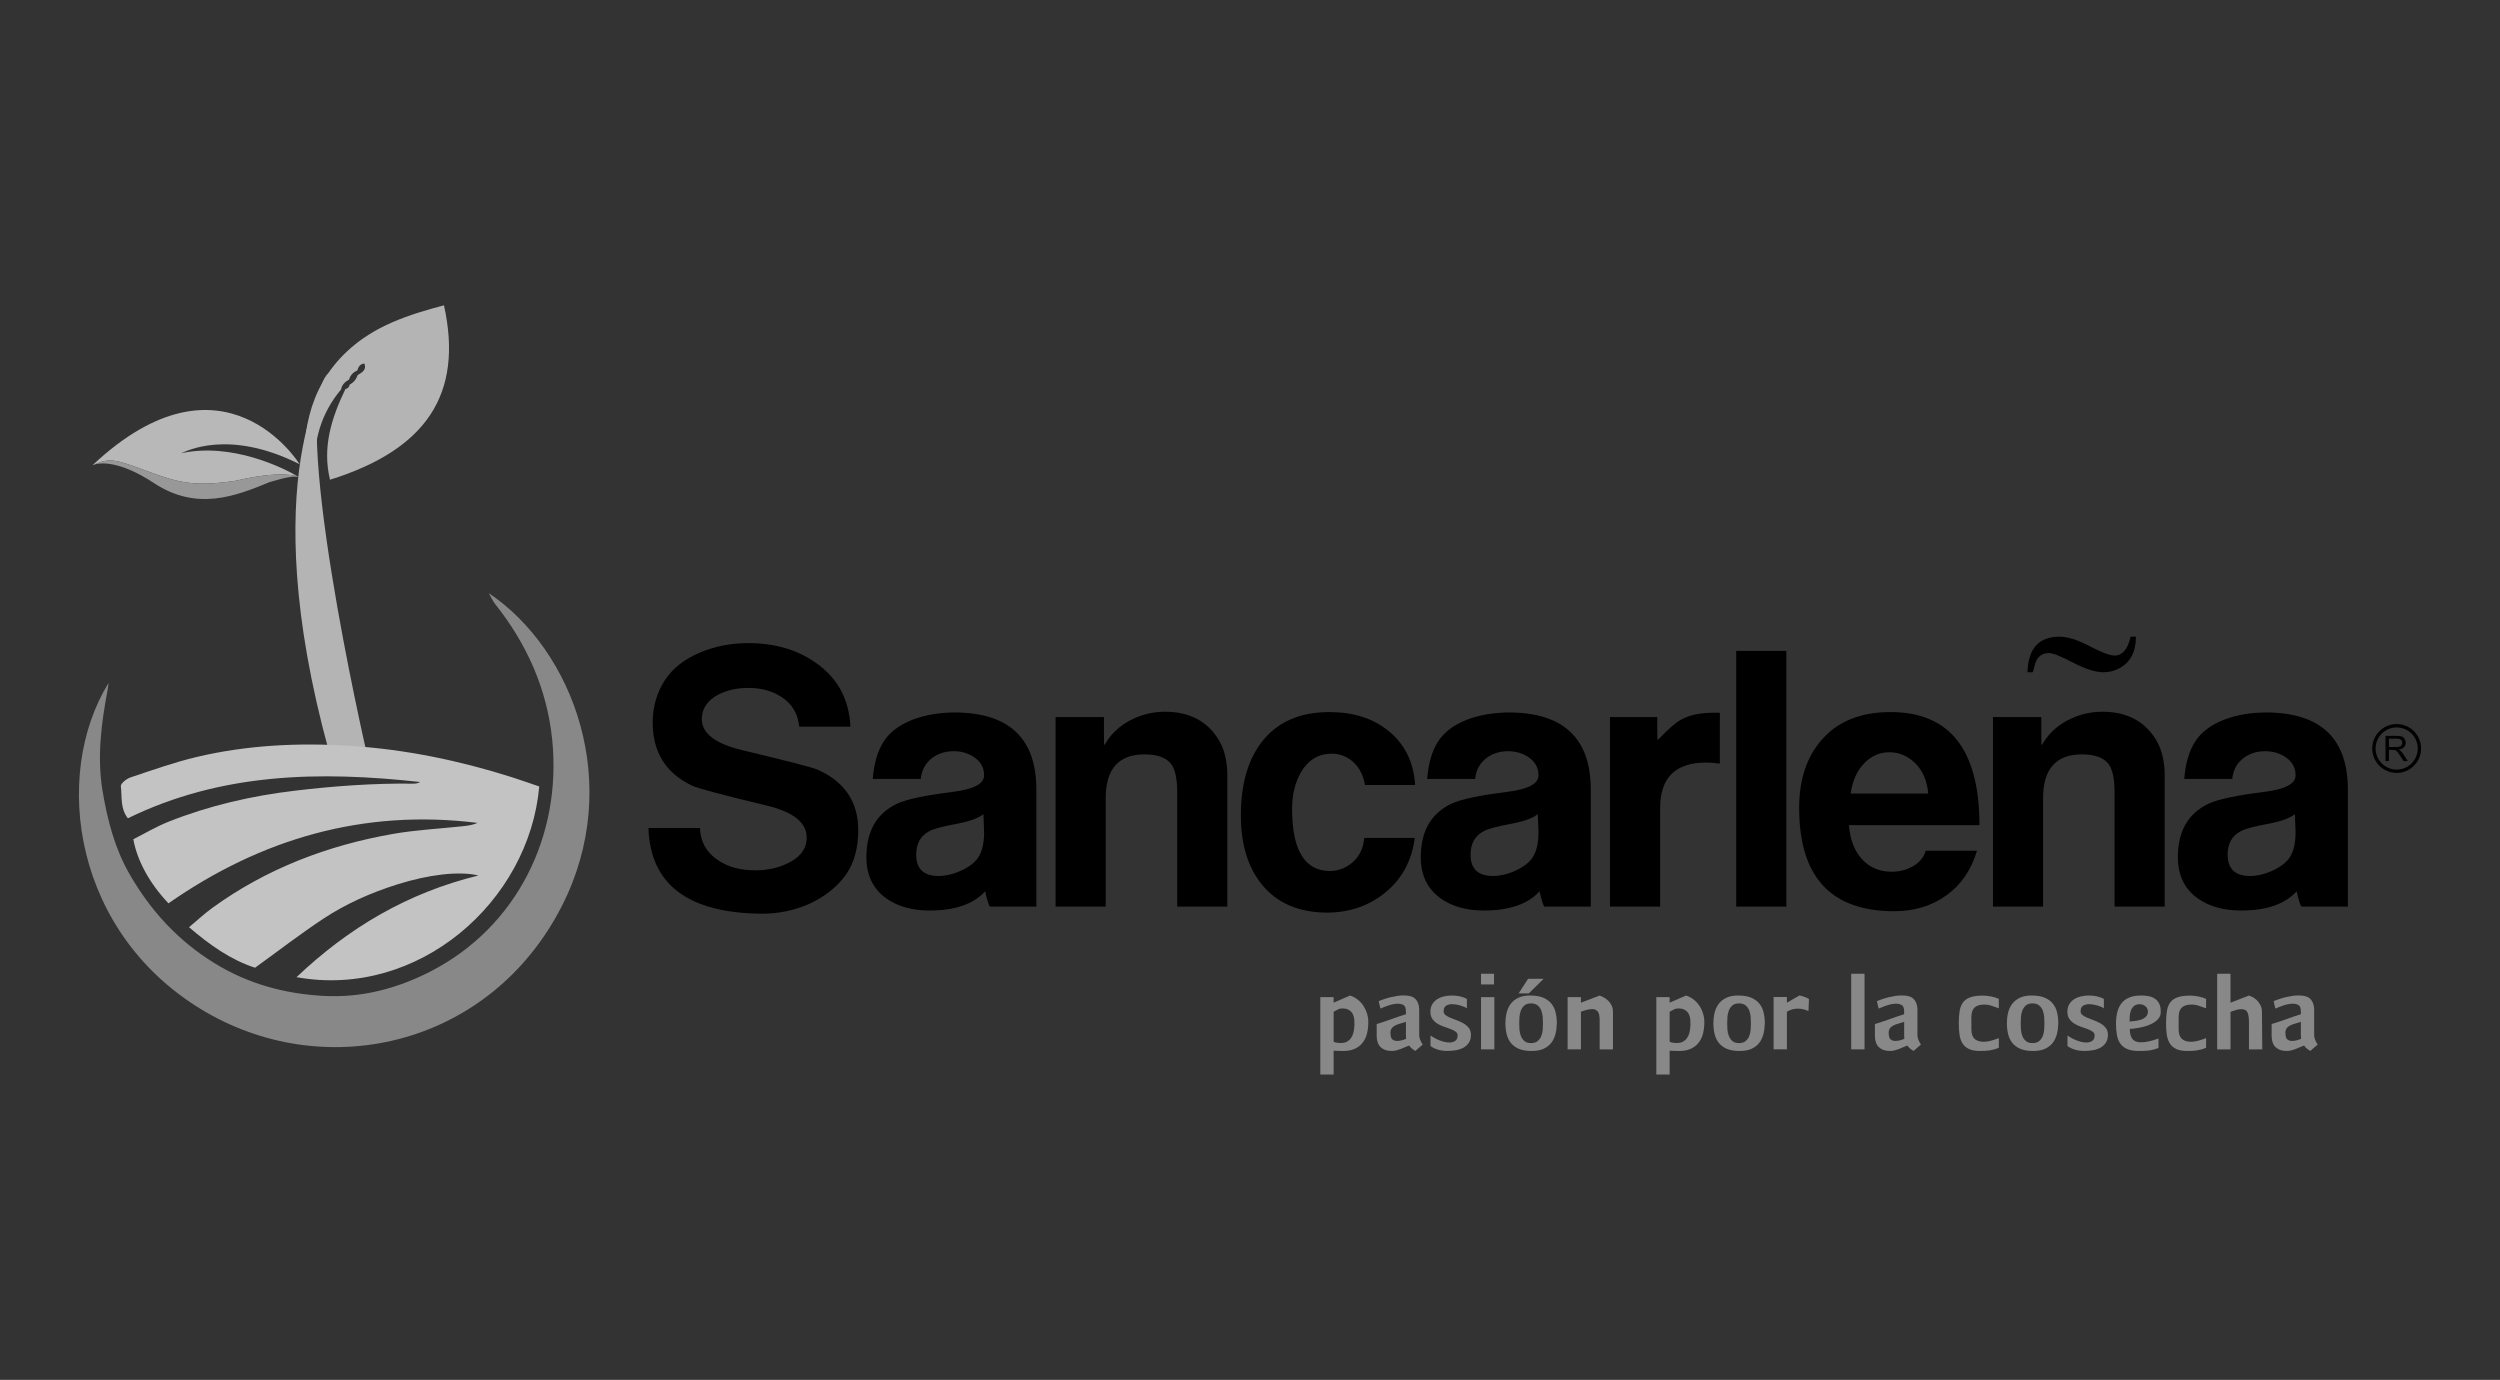 <?xml version="1.0" encoding="utf-8"?>
<!-- Generator: Adobe Illustrator 16.0.0, SVG Export Plug-In . SVG Version: 6.00 Build 0)  -->
<!DOCTYPE svg PUBLIC "-//W3C//DTD SVG 1.1//EN" "http://www.w3.org/Graphics/SVG/1.1/DTD/svg11.dtd">
<svg version="1.1" id="Capa_1" xmlns="http://www.w3.org/2000/svg" xmlns:xlink="http://www.w3.org/1999/xlink" x="0px" y="0px"
	 width="154px" height="85px" viewBox="0 0 154 85" enable-background="new 0 0 154 85" xml:space="preserve">
<rect x="0" y="0" width="154" height="85" fill="#333333" stroke="none"/>
<g>
	<g>
		<path d="M-202.234-57.375l4.386,11.143l4.367-11.143h1.774l-5.413,13.252h-1.456l-5.432-13.252H-202.234z"/>
		<path d="M-179.5-57.375h1.419l5.414,13.252h-1.792l-1.567-3.883h-5.563l-1.549,3.883h-1.792L-179.5-57.375z M-176.4-49.311
			l-2.389-6.123l-2.465,6.123H-176.4z"/>
		<path d="M-161.749-54.239v10.115h-1.68v-13.252h1.307l8.213,10.322v-10.305h1.68v13.234h-1.419L-161.749-54.239z"/>
		<path d="M-132.593-45.618v1.494h-8.997v-13.252h8.829v1.492h-7.149v4.295h6.216v1.398h-6.216v4.572H-132.593z"/>
		<path d="M-122.83-44.124v-13.252h4.592c1.057,0,1.986,0.174,2.789,0.523c0.803,0.348,1.473,0.82,2.008,1.418
			c0.533,0.598,0.936,1.297,1.203,2.1s0.402,1.658,0.402,2.566c0,1.008-0.15,1.92-0.449,2.734s-0.729,1.512-1.287,2.09
			c-0.561,0.58-1.236,1.027-2.025,1.344c-0.791,0.318-1.672,0.477-2.641,0.477H-122.83z M-113.535-50.768
			c0-0.746-0.104-1.434-0.309-2.063c-0.205-0.627-0.51-1.166-0.914-1.615c-0.404-0.447-0.9-0.799-1.484-1.055
			c-0.586-0.254-1.25-0.383-1.996-0.383h-2.912v10.266h2.912c0.758,0,1.434-0.129,2.023-0.391c0.592-0.262,1.084-0.621,1.475-1.082
			c0.393-0.461,0.691-1.006,0.896-1.635C-113.639-49.352-113.535-50.034-113.535-50.768z"/>
		<path d="M-102-44.124v-13.252h1.68v13.252H-102z"/>
		<path d="M-81.898-54.596c-0.148-0.172-0.348-0.34-0.596-0.502c-0.25-0.162-0.529-0.307-0.842-0.439
			c-0.311-0.129-0.65-0.236-1.016-0.316c-0.369-0.082-0.75-0.121-1.148-0.121c-1.033,0-1.789,0.193-2.268,0.578
			s-0.719,0.914-0.719,1.586c0,0.361,0.066,0.66,0.205,0.896c0.137,0.236,0.352,0.439,0.645,0.607s0.656,0.314,1.092,0.438
			c0.436,0.125,0.951,0.256,1.549,0.393c0.684,0.148,1.303,0.32,1.857,0.514c0.553,0.191,1.025,0.432,1.418,0.719
			c0.393,0.285,0.691,0.635,0.896,1.045s0.309,0.914,0.309,1.512c0,0.635-0.125,1.186-0.375,1.652
			c-0.248,0.465-0.588,0.852-1.018,1.156c-0.428,0.305-0.936,0.529-1.52,0.674c-0.586,0.143-1.221,0.213-1.904,0.213
			c-1.021,0-1.988-0.158-2.902-0.475c-0.914-0.318-1.746-0.781-2.49-1.393l0.801-1.418c0.199,0.211,0.457,0.422,0.775,0.635
			c0.316,0.211,0.678,0.402,1.082,0.568c0.404,0.17,0.84,0.307,1.307,0.412s0.955,0.158,1.465,0.158c0.945,0,1.68-0.168,2.203-0.504
			c0.521-0.336,0.783-0.84,0.783-1.512c0-0.373-0.084-0.688-0.252-0.943c-0.168-0.254-0.414-0.475-0.738-0.662
			c-0.322-0.186-0.723-0.352-1.203-0.494c-0.479-0.145-1.023-0.289-1.633-0.439c-0.672-0.162-1.264-0.336-1.773-0.523
			c-0.512-0.186-0.938-0.41-1.277-0.67c-0.344-0.262-0.602-0.58-0.775-0.953c-0.176-0.373-0.262-0.82-0.262-1.344
			c0-0.635,0.117-1.195,0.355-1.68c0.236-0.486,0.564-0.896,0.988-1.232s0.928-0.588,1.512-0.756
			c0.586-0.168,1.219-0.252,1.904-0.252c0.896,0,1.705,0.137,2.428,0.41c0.721,0.275,1.361,0.643,1.922,1.102L-81.898-54.596z"/>
	</g>
	<g>
		<path fill="#3B3B3B" d="M-173.683-34.821v-3.791h1.58c0.167,0,0.321,0.035,0.462,0.104c0.14,0.07,0.261,0.162,0.362,0.277
			c0.103,0.117,0.181,0.246,0.238,0.391c0.058,0.145,0.086,0.291,0.086,0.439c0,0.158-0.027,0.309-0.081,0.455
			s-0.129,0.275-0.227,0.389c-0.099,0.113-0.215,0.205-0.352,0.273c-0.137,0.066-0.29,0.102-0.457,0.102h-1.132v1.361H-173.683z
			 M-173.203-36.61h1.105c0.1,0,0.189-0.02,0.27-0.063c0.08-0.039,0.149-0.096,0.206-0.17c0.057-0.072,0.102-0.158,0.133-0.254
			c0.032-0.096,0.048-0.197,0.048-0.305c0-0.109-0.019-0.213-0.056-0.309c-0.038-0.096-0.088-0.18-0.15-0.252
			c-0.063-0.07-0.135-0.125-0.218-0.164c-0.084-0.039-0.173-0.059-0.265-0.059h-1.073V-36.61z"/>
		<path fill="#3B3B3B" d="M-167.154-34.821v-3.791h1.624c0.166,0,0.32,0.035,0.461,0.104c0.141,0.07,0.263,0.162,0.363,0.277
			c0.102,0.117,0.181,0.246,0.239,0.391c0.056,0.145,0.085,0.291,0.085,0.439c0,0.133-0.019,0.26-0.057,0.383
			s-0.091,0.234-0.16,0.334c-0.07,0.1-0.154,0.186-0.252,0.256s-0.207,0.123-0.328,0.154l0.919,1.453h-0.545l-0.864-1.361h-1.003
			v1.361H-167.154z M-166.673-36.61h1.147c0.1,0,0.19-0.021,0.27-0.064c0.08-0.043,0.148-0.1,0.206-0.172
			c0.057-0.074,0.101-0.16,0.133-0.256c0.033-0.096,0.048-0.195,0.048-0.299c0-0.105-0.019-0.207-0.057-0.301
			c-0.037-0.094-0.086-0.178-0.149-0.25c-0.063-0.074-0.136-0.131-0.219-0.172c-0.084-0.041-0.172-0.061-0.265-0.061h-1.115V-36.61z
			"/>
		<path fill="#3B3B3B" d="M-158.906-34.795c-0.267,0-0.51-0.053-0.729-0.162s-0.406-0.254-0.563-0.434s-0.278-0.385-0.363-0.617
			c-0.085-0.23-0.129-0.467-0.129-0.709c0-0.252,0.045-0.494,0.137-0.725c0.09-0.232,0.215-0.436,0.375-0.615
			c0.16-0.178,0.35-0.32,0.568-0.424c0.219-0.105,0.457-0.158,0.713-0.158c0.267,0,0.509,0.057,0.726,0.168
			c0.218,0.113,0.404,0.26,0.561,0.441s0.278,0.387,0.363,0.617c0.086,0.229,0.129,0.463,0.129,0.701
			c0,0.252-0.046,0.494-0.136,0.727c-0.092,0.23-0.216,0.434-0.375,0.611c-0.159,0.176-0.347,0.316-0.566,0.42
			C-158.412-34.848-158.649-34.795-158.906-34.795z M-160.204-36.717c0,0.193,0.031,0.379,0.093,0.559
			c0.063,0.18,0.15,0.34,0.265,0.477c0.114,0.141,0.25,0.25,0.411,0.332c0.16,0.082,0.338,0.123,0.534,0.123
			c0.203,0,0.385-0.045,0.545-0.131c0.16-0.088,0.296-0.201,0.409-0.342c0.112-0.141,0.197-0.301,0.255-0.477
			c0.059-0.18,0.088-0.359,0.088-0.541c0-0.191-0.031-0.379-0.094-0.557c-0.062-0.18-0.15-0.34-0.267-0.475
			c-0.115-0.139-0.252-0.248-0.411-0.33c-0.158-0.082-0.333-0.123-0.526-0.123c-0.203,0-0.384,0.043-0.544,0.129
			c-0.16,0.086-0.296,0.197-0.409,0.336c-0.112,0.139-0.197,0.297-0.258,0.477C-160.173-37.083-160.204-36.901-160.204-36.717z"/>
		<path fill="#3B3B3B" d="M-149.97-34.821v-2.932l-1.26,2.248h-0.272l-1.265-2.248v2.932h-0.481v-3.791h0.508l1.372,2.461
			l1.377-2.461h0.503v3.791H-149.97z"/>
		<path fill="#3B3B3B" d="M-143.841-34.795c-0.267,0-0.51-0.053-0.728-0.162c-0.219-0.109-0.408-0.254-0.564-0.434
			c-0.156-0.18-0.278-0.385-0.363-0.617c-0.085-0.23-0.128-0.467-0.128-0.709c0-0.252,0.045-0.494,0.136-0.725
			c0.091-0.232,0.217-0.436,0.377-0.615c0.16-0.178,0.349-0.32,0.568-0.424c0.219-0.105,0.457-0.158,0.712-0.158
			c0.268,0,0.509,0.057,0.726,0.168c0.217,0.113,0.404,0.26,0.561,0.441c0.156,0.182,0.277,0.387,0.363,0.617
			c0.085,0.229,0.127,0.463,0.127,0.701c0,0.252-0.045,0.494-0.136,0.727c-0.091,0.23-0.215,0.434-0.374,0.611
			c-0.159,0.176-0.348,0.316-0.567,0.42C-143.347-34.848-143.584-34.795-143.841-34.795z M-145.138-36.717
			c0,0.193,0.03,0.379,0.093,0.559c0.062,0.18,0.15,0.34,0.264,0.477c0.114,0.141,0.251,0.25,0.411,0.332
			c0.161,0.082,0.339,0.123,0.534,0.123c0.204,0,0.384-0.045,0.544-0.131c0.161-0.088,0.296-0.201,0.409-0.342
			s0.197-0.301,0.256-0.477c0.059-0.18,0.088-0.359,0.088-0.541c0-0.191-0.032-0.379-0.094-0.557
			c-0.062-0.18-0.151-0.34-0.267-0.475c-0.116-0.139-0.252-0.248-0.412-0.33c-0.158-0.082-0.333-0.123-0.525-0.123
			c-0.203,0-0.384,0.043-0.544,0.129c-0.16,0.086-0.297,0.197-0.409,0.336s-0.198,0.297-0.259,0.477
			C-145.108-37.083-145.138-36.901-145.138-36.717z"/>
		<path fill="#3B3B3B" d="M-135.566-38.184h-1.309v3.363h-0.479v-3.363h-1.309v-0.428h3.097V-38.184z"/>
		<path fill="#3B3B3B" d="M-130.394-34.795c-0.267,0-0.51-0.053-0.729-0.162c-0.218-0.109-0.407-0.254-0.563-0.434
			s-0.277-0.385-0.363-0.617c-0.086-0.23-0.128-0.467-0.128-0.709c0-0.252,0.046-0.494,0.137-0.725
			c0.091-0.232,0.216-0.436,0.376-0.615c0.16-0.178,0.35-0.32,0.568-0.424c0.219-0.105,0.457-0.158,0.713-0.158
			c0.268,0,0.51,0.057,0.726,0.168c0.218,0.113,0.404,0.26,0.562,0.441c0.156,0.182,0.277,0.387,0.362,0.617
			c0.085,0.229,0.128,0.463,0.128,0.701c0,0.252-0.045,0.494-0.136,0.727c-0.091,0.23-0.216,0.434-0.374,0.611
			c-0.158,0.176-0.346,0.316-0.566,0.42C-129.899-34.848-130.137-34.795-130.394-34.795z M-131.691-36.717
			c0,0.193,0.031,0.379,0.094,0.559s0.15,0.34,0.264,0.477c0.115,0.141,0.252,0.25,0.412,0.332s0.338,0.123,0.533,0.123
			c0.203,0,0.385-0.045,0.545-0.131c0.16-0.088,0.296-0.201,0.408-0.342s0.197-0.301,0.257-0.477c0.06-0.18,0.088-0.359,0.088-0.541
			c0-0.191-0.031-0.379-0.094-0.557c-0.062-0.18-0.151-0.34-0.267-0.475c-0.115-0.139-0.254-0.248-0.412-0.33
			c-0.157-0.082-0.332-0.123-0.525-0.123c-0.203,0-0.384,0.043-0.544,0.129s-0.296,0.197-0.407,0.336
			c-0.113,0.139-0.199,0.297-0.261,0.477C-131.66-37.083-131.691-36.901-131.691-36.717z"/>
		<path fill="#3B3B3B" d="M-124.734-34.821v-3.791h1.623c0.166,0,0.32,0.035,0.461,0.104c0.141,0.07,0.262,0.162,0.363,0.277
			c0.102,0.117,0.18,0.246,0.238,0.391c0.057,0.145,0.084,0.291,0.084,0.439c0,0.133-0.018,0.26-0.055,0.383
			c-0.039,0.123-0.092,0.234-0.16,0.334c-0.07,0.1-0.152,0.186-0.252,0.256c-0.098,0.07-0.207,0.123-0.328,0.154l0.918,1.453h-0.543
			l-0.865-1.361h-1.004v1.361H-124.734z M-124.254-36.61h1.146c0.102,0,0.191-0.021,0.27-0.064c0.082-0.043,0.15-0.1,0.207-0.172
			c0.057-0.074,0.102-0.16,0.133-0.256c0.033-0.096,0.049-0.195,0.049-0.299c0-0.105-0.02-0.207-0.057-0.301
			s-0.088-0.178-0.148-0.25c-0.063-0.074-0.137-0.131-0.219-0.172c-0.084-0.041-0.174-0.061-0.266-0.061h-1.115V-36.61z"/>
		<path fill="#3B3B3B" d="M-115.451-35.249v0.428h-2.572v-3.791h2.523v0.428h-2.043v1.229h1.777v0.398h-1.777v1.309H-115.451z"/>
		<path fill="#3B3B3B" d="M-109.365-37.815c-0.043-0.051-0.1-0.1-0.17-0.146c-0.072-0.045-0.152-0.088-0.24-0.125
			c-0.09-0.037-0.188-0.066-0.291-0.09c-0.105-0.023-0.217-0.035-0.328-0.035c-0.297,0-0.514,0.055-0.65,0.166
			c-0.137,0.109-0.205,0.262-0.205,0.453c0,0.104,0.02,0.189,0.059,0.256c0.039,0.068,0.102,0.127,0.184,0.174
			c0.084,0.049,0.189,0.09,0.313,0.125c0.125,0.037,0.271,0.074,0.443,0.113c0.195,0.043,0.373,0.092,0.531,0.146
			s0.293,0.123,0.406,0.205c0.111,0.082,0.197,0.182,0.256,0.299s0.088,0.262,0.088,0.434c0,0.18-0.035,0.338-0.107,0.471
			c-0.07,0.135-0.168,0.244-0.291,0.332c-0.121,0.086-0.268,0.15-0.434,0.191c-0.168,0.041-0.35,0.063-0.545,0.063
			c-0.293,0-0.568-0.047-0.83-0.137c-0.262-0.092-0.5-0.223-0.713-0.398l0.229-0.404c0.059,0.061,0.133,0.121,0.223,0.182
			c0.09,0.059,0.195,0.113,0.309,0.162c0.117,0.047,0.24,0.086,0.375,0.117c0.133,0.029,0.273,0.045,0.418,0.045
			c0.271,0,0.48-0.047,0.631-0.145c0.148-0.096,0.225-0.238,0.225-0.432c0-0.107-0.023-0.197-0.074-0.27
			c-0.047-0.072-0.117-0.135-0.209-0.189c-0.094-0.053-0.207-0.1-0.344-0.143c-0.137-0.039-0.293-0.082-0.469-0.125
			c-0.191-0.045-0.361-0.096-0.506-0.148c-0.146-0.053-0.268-0.117-0.365-0.193c-0.1-0.074-0.174-0.164-0.223-0.271
			c-0.051-0.107-0.074-0.234-0.074-0.385c0-0.182,0.033-0.342,0.102-0.48c0.066-0.139,0.162-0.256,0.283-0.352
			c0.119-0.096,0.264-0.168,0.432-0.217c0.166-0.047,0.35-0.072,0.545-0.072c0.256,0,0.486,0.039,0.693,0.117
			c0.207,0.08,0.391,0.184,0.551,0.316L-109.365-37.815z"/>
	</g>
	<g>
		<g>
			<g>
				<g>
					<path fill="#3B3B3B" d="M-111.855-95.265c-1.152,0-2.088-0.938-2.088-2.089c0-1.152,0.936-2.088,2.088-2.088
						c1.15,0,2.088,0.936,2.088,2.088C-109.768-96.203-110.705-95.265-111.855-95.265z M-111.855-99.281
						c-1.063,0-1.928,0.865-1.928,1.927s0.865,1.927,1.928,1.927c1.061,0,1.928-0.864,1.928-1.927S-110.795-99.281-111.855-99.281z"
						/>
				</g>
			</g>
		</g>
		<g>
			<g>
				<path fill="#3B3B3B" d="M-112.633-96.252v-2.288h0.979c0.1,0,0.193,0.021,0.277,0.063c0.086,0.042,0.16,0.098,0.221,0.167
					c0.061,0.07,0.107,0.148,0.143,0.235c0.033,0.087,0.053,0.176,0.053,0.266c0,0.081-0.012,0.156-0.035,0.231
					c-0.021,0.075-0.053,0.141-0.096,0.201c-0.043,0.06-0.092,0.112-0.152,0.156c-0.059,0.042-0.123,0.073-0.197,0.093l0.553,0.875
					h-0.326l-0.525-0.822h-0.604v0.822H-112.633z M-112.344-97.332h0.693c0.059,0,0.113-0.012,0.162-0.039
					c0.049-0.025,0.088-0.061,0.123-0.105c0.035-0.043,0.061-0.095,0.082-0.153c0.018-0.058,0.027-0.118,0.027-0.181
					c0-0.063-0.01-0.124-0.031-0.182c-0.023-0.057-0.055-0.107-0.092-0.152c-0.037-0.043-0.082-0.078-0.131-0.103
					c-0.051-0.024-0.105-0.037-0.16-0.037h-0.674V-97.332z"/>
			</g>
		</g>
	</g>
	<rect x="-139.885" y="-68.775" fill="#FFFFFF" width="3.143" height="5.466"/>
	<g>
		<polygon fill="#FFFFFF" points="-139.885,-68.775 -158.134,-83.777 -158.134,-83.779 -161.278,-83.779 -161.278,-78.305 
			-158.134,-78.305 -158.134,-78.302 -139.885,-63.311 -139.885,-63.309 -136.742,-63.309 -136.742,-68.775 		"/>
		<rect x="-161.278" y="-83.778" fill="#FFFFFF" width="3.144" height="5.465"/>
	</g>
	<rect x="-139.885" y="-85.213" fill="#FFFFFF" width="3.143" height="5.465"/>
	<g>
		<polygon fill="#FFFFFF" points="-139.885,-85.213 -158.134,-100.216 -158.134,-100.217 -161.278,-100.217 -161.278,-94.743 
			-158.134,-94.743 -158.134,-94.741 -139.885,-79.748 -139.885,-79.748 -136.742,-79.748 -136.742,-85.213 		"/>
		<rect x="-161.278" y="-100.216" fill="#FFFFFF" width="3.144" height="5.466"/>
	</g>
	<rect x="-139.885" y="-68.775" fill="#FFFFFF" width="3.143" height="5.466"/>
	<g>
		<polygon points="-139.885,-68.775 -158.134,-83.777 -158.134,-83.779 -161.278,-83.779 -161.278,-78.305 -158.134,-78.305 
			-158.134,-78.302 -139.885,-63.311 -139.885,-63.309 -136.742,-63.309 -136.742,-68.775 		"/>
		<rect x="-161.278" y="-83.778" width="3.144" height="5.465"/>
	</g>
	<rect x="-139.885" y="-85.213" fill="#FFFFFF" width="3.143" height="5.465"/>
	<g>
		<polygon points="-139.885,-85.213 -158.134,-100.216 -158.134,-100.217 -161.278,-100.217 -161.278,-94.743 -158.134,-94.743 
			-158.134,-94.741 -139.885,-79.748 -139.885,-79.748 -136.742,-79.748 -136.742,-85.213 		"/>
		<rect x="-161.278" y="-100.216" width="3.144" height="5.466"/>
	</g>
	<g>
		<polygon fill="#3B3B3B" points="-136.742,-68.775 -118.494,-83.777 -118.494,-83.779 -115.35,-83.779 -115.35,-78.305 
			-118.494,-78.305 -118.494,-78.302 -136.742,-63.311 -136.742,-63.309 -139.885,-63.309 -139.885,-68.775 		"/>
		<rect x="-118.494" y="-83.778" fill="#3B3B3B" width="3.145" height="5.465"/>
	</g>
	<g>
		<polygon fill="#3B3B3B" points="-136.742,-85.213 -118.494,-100.216 -118.494,-100.217 -115.35,-100.217 -115.35,-94.743 
			-118.494,-94.743 -118.494,-94.741 -136.742,-79.748 -136.742,-79.748 -139.885,-79.748 -139.885,-85.213 		"/>
		<rect x="-118.494" y="-100.216" fill="#3B3B3B" width="3.145" height="5.466"/>
	</g>
</g>
<g>
	<path fill-rule="evenodd" clip-rule="evenodd" fill="#8C8C8C" d="M-147.444,16.066l4.446,2.31l-2.308,4.444l-4.447-2.31
		L-147.444,16.066z M-147.95,12l5.548,2.882l2.88-5.546l-5.548-2.882L-147.95,12z M-155.833,12.823l4.158,2.16l2.161-4.16
		l-4.159-2.16L-155.833,12.823z M-158.363,6.435l2.854,1.483l1.483-2.856l-2.854-1.483L-158.363,6.435z"/>
	<g>
		<path d="M-166.514,75.08h1.176h1.177v0.299h-0.416h-0.604v6.043h-0.375v-6.043h-0.542h-0.416V75.08z"/>
		<path d="M-158.442,81.422V75.09h2.285l-0.006,0.289h-1.874V78h1.729v0.326h-1.729v2.781h1.937l0.016,0.314H-158.442z"/>
		<path d="M-149.977,78.713v1.85c0,0.178,0.035,0.314,0.104,0.412c0.069,0.102,0.229,0.15,0.479,0.15h0.511
			c0.201,0,0.329-0.047,0.385-0.141s0.083-0.23,0.083-0.414v-1.162h0.364v1.387c0.008,0.154-0.044,0.295-0.155,0.422
			c-0.111,0.125-0.271,0.195-0.479,0.205h-1.02c-0.247-0.01-0.42-0.086-0.519-0.223c-0.1-0.137-0.148-0.289-0.148-0.453v-0.264
			v-4.475v-0.266c0-0.176,0.053-0.33,0.159-0.463c0.105-0.131,0.281-0.203,0.528-0.215h0.958c0.208,0.012,0.378,0.082,0.51,0.207
			s0.194,0.266,0.188,0.422v1.387h-0.364v-1.164c0-0.182-0.028-0.32-0.083-0.414c-0.057-0.092-0.185-0.141-0.386-0.141h-0.719
			c-0.124,0-0.221,0.051-0.289,0.15c-0.067,0.098-0.102,0.23-0.102,0.395l-0.005,1.438v0.264v0.561V78.713z"/>
		<path d="M-141.895,78.318v2.244v0.859h-0.417v-1.998v-1.668v-1.748v-0.266V75.08h0.396v2.264v0.264v0.381h1.583v-0.447V77.08
			v-1.164V75.08h0.354v2v1.303v2.1v0.939h-0.416v-2.709l0.015-0.387l-0.452-0.008H-141.895z"/>
		<path d="M-134.262,75.09l0.428-0.01l1.521,4.807V75.08h0.395v6.342h-0.333l-1.604-5.053v5.053h-0.406V75.09z"/>
		<path d="M-123.962,80.746c0,0.186-0.073,0.344-0.219,0.471c-0.146,0.125-0.329,0.195-0.553,0.205h-0.895
			c-0.246-0.01-0.419-0.086-0.519-0.223c-0.098-0.137-0.147-0.289-0.147-0.453v-0.264v-4.475v-0.266c0-0.176,0.053-0.33,0.158-0.463
			c0.105-0.131,0.282-0.203,0.529-0.215h1.02c0.25,0.012,0.42,0.082,0.511,0.207c0.09,0.125,0.131,0.266,0.124,0.422v1.387
			L-123.962,80.746z M-125.898,78.713v1.85c0,0.178,0.034,0.314,0.104,0.412c0.069,0.102,0.229,0.15,0.479,0.15h0.51
			c0.202,0,0.33-0.047,0.386-0.141s0.09-0.229,0.104-0.404v-1.172v-1.273V77.08v-1.164c0-0.182-0.027-0.32-0.083-0.414
			c-0.056-0.092-0.185-0.141-0.385-0.141h-0.719c-0.125,0-0.222,0.051-0.289,0.15c-0.067,0.098-0.102,0.23-0.102,0.395l-0.005,1.438
			v0.264v0.561V78.713z"/>
		<path d="M-118.245,81.422l-0.01-6.357h0.416v6.027h1.937l0.017,0.33H-118.245z"/>
		<path d="M-107.945,80.746c0,0.186-0.072,0.344-0.219,0.471c-0.146,0.125-0.329,0.195-0.552,0.205h-0.896
			c-0.246-0.01-0.419-0.086-0.518-0.223c-0.1-0.137-0.148-0.289-0.148-0.453v-0.264v-4.475v-0.266c0-0.176,0.053-0.33,0.158-0.463
			c0.106-0.131,0.282-0.203,0.529-0.215h1.02c0.25,0.012,0.421,0.082,0.511,0.207s0.131,0.266,0.124,0.422v1.387L-107.945,80.746z
			 M-109.882,78.713v1.85c0,0.178,0.034,0.314,0.104,0.412c0.069,0.102,0.229,0.15,0.479,0.15h0.51c0.201,0,0.33-0.047,0.386-0.141
			s0.09-0.229,0.104-0.404v-1.172v-1.273V77.08v-1.164c0-0.182-0.028-0.32-0.084-0.414c-0.056-0.092-0.184-0.141-0.385-0.141h-0.719
			c-0.125,0-0.222,0.051-0.289,0.15c-0.067,0.098-0.102,0.23-0.102,0.395l-0.005,1.438v0.264v0.561V78.713z"/>
		<path d="M-101.821,78.713v1.85c0,0.178,0.034,0.314,0.104,0.412c0.068,0.102,0.229,0.15,0.479,0.15h0.51
			c0.201,0,0.33-0.047,0.386-0.141s0.083-0.23,0.083-0.414v-2.037h-0.666v-0.314h0.666h0.354l0.01,1.189v1.387
			c0.008,0.154-0.044,0.295-0.156,0.422c-0.11,0.125-0.242,0.195-0.396,0.205h-1.104c-0.246-0.01-0.419-0.086-0.518-0.223
			c-0.1-0.137-0.148-0.289-0.148-0.453v-0.264v-4.475v-0.266c0-0.176,0.053-0.33,0.158-0.463c0.106-0.131,0.282-0.203,0.529-0.215
			h1.104c0.194,0.012,0.337,0.082,0.427,0.207s0.131,0.266,0.124,0.422v1.387h-0.363v-1.164c0-0.182-0.028-0.32-0.084-0.414
			c-0.056-0.092-0.184-0.141-0.385-0.141h-0.719c-0.125,0-0.222,0.051-0.289,0.15c-0.067,0.098-0.102,0.23-0.102,0.395l-0.005,1.438
			v0.264v0.561V78.713z"/>
		<path d="M-93.615,78.318c-0.36,0-0.541-0.188-0.541-0.563v-1.748v-0.266V75.08h0.396v2.264v0.264c0,0.254,0.146,0.381,0.437,0.381
			h0.75c0.265,0,0.396-0.121,0.396-0.365V77.08v-1.164V75.08h0.354v2.709c0,0.354-0.152,0.529-0.458,0.529h-0.562v3.104h-0.375
			v-3.104H-93.615z"/>
	</g>
	<linearGradient id="SVGID_1_" gradientUnits="userSpaceOnUse" x1="-136.182" y1="-0.469" x2="-127.96" y2="68.595">
		<stop  offset="0" style="stop-color:#FFFFFF"/>
		<stop  offset="0.301" style="stop-color:#FDFDFD"/>
		<stop  offset="0.409" style="stop-color:#F6F6F6"/>
		<stop  offset="0.486" style="stop-color:#EBEBEB"/>
		<stop  offset="0.549" style="stop-color:#DADADA"/>
		<stop  offset="0.602" style="stop-color:#C4C4C4"/>
		<stop  offset="0.649" style="stop-color:#A9A9A9"/>
		<stop  offset="0.688" style="stop-color:#8C8C8C"/>
		<stop  offset="0.771" style="stop-color:#8F8F8F"/>
	</linearGradient>
	<path fill-rule="evenodd" clip-rule="evenodd" fill="url(#SVGID_1_)" d="M-119.758,60.863c-2.268-4.461-4.543-8.936-6.82-13.414
		c1.45-2.846,2.855-5.607,4.412-8.664c2.676,5.23,5.201,10.167,7.763,15.173c3.255,0,6.452,0,10.094,0
		c-5.036-9.883-9.945-19.519-15.082-29.598c-6.32,12.4-12.452,24.426-18.615,36.512c-9.216,0-18.375,0-27.818,0
		c7.863-15.43,15.64-30.692,23.436-45.995c2.67,0,5.282,0,8.071,0c1.016,1.975,2.058,4.001,3.153,6.132
		c-1.405,2.782-2.802,5.55-4.365,8.646c-0.992-1.803-1.831-3.329-2.864-5.207c-5.065,9.928-9.981,19.562-15.035,29.464
		c3.531,0,6.716,0,10.111,0c6.601-12.95,13.242-25.981,19.895-39.033c2.708,0,5.317,0,8.065,0
		c7.771,15.251,15.547,30.515,23.426,45.982C-101.306,60.863-110.411,60.863-119.758,60.863z"/>
	<g>
		<path d="M-159.12,66.439c-0.139,0-0.29,0.012-0.454,0.037s-0.315,0.055-0.454,0.086c-0.164,0.033-0.332,0.074-0.504,0.123v4.605
			h-2.148v-4.42c0-0.123-0.041-0.227-0.123-0.309c-0.082-0.08-0.185-0.123-0.307-0.123h-0.062c-0.14,0-0.291,0.012-0.455,0.037
			c-0.163,0.025-0.314,0.055-0.453,0.086c-0.164,0.033-0.332,0.074-0.504,0.123v4.605h-2.149v-6.508h1.903l0.123,0.613
			c0.213-0.141,0.442-0.264,0.688-0.367c0.213-0.09,0.45-0.176,0.713-0.252c0.262-0.08,0.532-0.117,0.81-0.117h0.123
			c0.368,0,0.678,0.07,0.928,0.209c0.249,0.139,0.452,0.314,0.607,0.527c0.204-0.141,0.434-0.264,0.688-0.367
			c0.213-0.09,0.465-0.176,0.755-0.252c0.291-0.08,0.608-0.117,0.952-0.117h0.122c0.558,0,1.003,0.168,1.339,0.504
			s0.504,0.781,0.504,1.338v4.789h-2.149v-4.42c0-0.123-0.041-0.227-0.123-0.309c-0.081-0.08-0.184-0.123-0.307-0.123H-159.12z"/>
		<path d="M-153.84,71.414c-0.557,0-1.003-0.168-1.338-0.506c-0.336-0.334-0.504-0.779-0.504-1.336v-0.555
			c0-0.555,0.168-1.002,0.504-1.338c0.335-0.336,0.781-0.502,1.338-0.502h2.518v-0.473c0-0.117-0.041-0.217-0.123-0.293
			c-0.082-0.08-0.185-0.121-0.307-0.121c-0.328,0-0.682,0-1.063,0s-0.739,0.02-1.074,0.059c-0.394,0.051-0.786,0.078-1.18,0.078
			V64.91c0.451-0.068,0.909-0.104,1.376-0.104c0.4-0.074,0.839-0.111,1.313-0.111c0.476,0,0.929,0,1.363,0
			c0.557,0,1.003,0.168,1.339,0.502c0.335,0.334,0.503,0.777,0.503,1.33v4.764h-1.903l-0.123-0.613
			c-0.213,0.139-0.441,0.262-0.688,0.367c-0.212,0.09-0.45,0.174-0.712,0.252c-0.263,0.078-0.532,0.117-0.811,0.117H-153.84z
			 M-152.796,69.695c0.155,0,0.319-0.014,0.491-0.037c0.172-0.025,0.331-0.053,0.479-0.086c0.172-0.035,0.34-0.074,0.504-0.123
			v-0.736h-1.781c-0.122,0-0.225,0.039-0.307,0.123c-0.082,0.08-0.123,0.182-0.123,0.305v0.123c0,0.123,0.041,0.225,0.123,0.309
			c0.082,0.082,0.185,0.123,0.307,0.123H-152.796z"/>
		<path d="M-148.191,66.736c0-0.611,0.174-1.09,0.521-1.436c0.349-0.344,0.829-0.518,1.443-0.518h3.93v1.656h-3.255
			c-0.327,0-0.491,0.164-0.491,0.488v2.377c0,0.121,0.041,0.223,0.123,0.303c0.082,0.084,0.185,0.123,0.308,0.123
			c0.319,0,0.671,0,1.056,0s0.745-0.014,1.08-0.043c0.394-0.039,0.786-0.078,1.18-0.115v1.596c-0.459,0.066-0.922,0.098-1.388,0.098
			c-0.401,0.074-0.837,0.111-1.308,0.111c-0.472,0-0.923,0-1.357,0c-0.557,0-1.003-0.168-1.338-0.502
			c-0.336-0.334-0.504-0.777-0.504-1.33V66.736z"/>
		<path d="M-139.412,64.783l0.123,0.797c0.188-0.164,0.397-0.314,0.627-0.453c0.196-0.115,0.427-0.221,0.693-0.32
			c0.266-0.098,0.563-0.146,0.89-0.146h0.553v1.902h-1.043c-0.214,0-0.416,0.021-0.608,0.063s-0.362,0.082-0.51,0.123
			c-0.172,0.057-0.331,0.117-0.479,0.184v4.359h-2.149v-6.508H-139.412z"/>
		<path d="M-129.281,69.449c0,0.613-0.174,1.094-0.522,1.441c-0.348,0.348-0.827,0.523-1.442,0.523h-2.824
			c-0.614,0-1.095-0.176-1.442-0.523c-0.349-0.348-0.522-0.828-0.522-1.441v-2.824c0-0.613,0.174-1.096,0.522-1.443
			c0.348-0.348,0.828-0.521,1.442-0.521h2.824c0.615,0,1.095,0.174,1.442,0.521c0.349,0.348,0.522,0.83,0.522,1.443V69.449z
			 M-131.43,66.809c0-0.326-0.165-0.492-0.491-0.492h-1.474c-0.328,0-0.491,0.166-0.491,0.492v2.455
			c0,0.328,0.163,0.492,0.491,0.492h1.474c0.326,0,0.491-0.164,0.491-0.492V66.809z"/>
	</g>
	<path d="M-125.257,66.695c0,0.121,0.039,0.221,0.119,0.299c0.079,0.082,0.18,0.121,0.299,0.121h2.151
		c0.542,0,0.977,0.16,1.303,0.486c0.327,0.322,0.491,0.754,0.491,1.291v0.473c0,0.539-0.164,0.969-0.491,1.293
		c-0.326,0.324-0.761,0.486-1.303,0.486c-0.51,0-1.031,0-1.565,0c-0.535,0-1.025-0.037-1.471-0.107
		c-0.519,0-1.021-0.031-1.507-0.096v-1.549c0.431,0.045,0.864,0.092,1.304,0.137c0.383,0,0.797,0,1.243,0s0.873,0,1.279,0
		c0.119,0,0.22-0.037,0.299-0.115c0.08-0.074,0.119-0.17,0.119-0.285v-0.4h-2.569c-0.543,0-0.978-0.162-1.304-0.49
		c-0.327-0.326-0.49-0.76-0.49-1.303v-0.418c0-0.541,0.163-0.977,0.49-1.303c0.326-0.326,0.761-0.49,1.304-0.49h4.063v1.553h-3.347
		c-0.119,0-0.22,0.041-0.299,0.119C-125.218,66.477-125.257,66.576-125.257,66.695z"/>
	<path d="M-116.472,66.637c0-0.598,0.171-1.064,0.509-1.404c0.339-0.34,0.808-0.508,1.404-0.508h4.424v6.666
		c0,0.539-0.164,0.971-0.49,1.297c-0.327,0.324-0.761,0.488-1.303,0.488c-0.454,0-0.925,0-1.411,0c-0.485,0-0.936-0.035-1.351-0.107
		c-0.486,0-0.96-0.031-1.423-0.094v-1.549c0.406,0.043,0.813,0.092,1.22,0.137c0.351,0,0.726,0,1.123,0c0.398,0,0.773,0,1.124,0
		c0.119,0,0.219-0.039,0.299-0.115c0.08-0.078,0.119-0.174,0.119-0.289v-0.576c-0.23,0.047-0.466,0.088-0.704,0.119
		c-0.208,0.031-0.429,0.061-0.665,0.084c-0.234,0.023-0.456,0.035-0.662,0.035h-0.419c-0.542,0-0.977-0.162-1.304-0.49
		c-0.325-0.326-0.49-0.76-0.49-1.303V66.637z M-114.378,68.768c0,0.121,0.039,0.219,0.119,0.297c0.079,0.08,0.18,0.119,0.299,0.119
		h0.299c0.191,0,0.372,0,0.544,0c0.171,0,0.324-0.01,0.459-0.029c0.151-0.02,0.296-0.043,0.431-0.072v-2.744h-1.673
		c-0.318,0-0.478,0.158-0.478,0.475V68.768z"/>
	<path d="M-101.527,66.338c-0.136,0-0.283,0.012-0.442,0.037c-0.16,0.021-0.307,0.051-0.442,0.082
		c-0.159,0.031-0.323,0.072-0.49,0.119v4.484h-2.092v-4.305c0-0.119-0.041-0.219-0.12-0.299c-0.079-0.078-0.179-0.119-0.299-0.119
		h-0.06c-0.136,0-0.282,0.012-0.442,0.037c-0.159,0.021-0.307,0.051-0.442,0.082c-0.159,0.031-0.322,0.072-0.49,0.119v4.484h-2.092
		v-6.336h1.853l0.12,0.598c0.207-0.137,0.431-0.256,0.669-0.359c0.208-0.088,0.438-0.168,0.693-0.246
		c0.256-0.074,0.519-0.111,0.789-0.111h0.12c0.358,0,0.659,0.066,0.902,0.201c0.243,0.137,0.441,0.309,0.592,0.516
		c0.199-0.137,0.422-0.256,0.67-0.359c0.206-0.088,0.451-0.168,0.734-0.246c0.283-0.074,0.593-0.111,0.927-0.111h0.12
		c0.541,0,0.977,0.162,1.303,0.49c0.326,0.326,0.489,0.76,0.489,1.301v4.664h-2.091v-4.305c0-0.119-0.04-0.219-0.119-0.299
		c-0.08-0.078-0.181-0.119-0.3-0.119H-101.527z"/>
	<path d="M-96.387,71.18c-0.543,0-0.976-0.164-1.303-0.49c-0.327-0.328-0.49-0.762-0.49-1.303v-0.539
		c0-0.541,0.163-0.977,0.49-1.303s0.76-0.49,1.303-0.49h2.45v-0.459c0-0.113-0.039-0.211-0.119-0.287
		c-0.079-0.076-0.179-0.115-0.299-0.115c-0.318,0-0.664,0-1.034,0s-0.719,0.02-1.046,0.057c-0.383,0.051-0.766,0.076-1.147,0.076
		V64.85c0.438-0.066,0.884-0.102,1.338-0.102c0.392-0.07,0.817-0.107,1.279-0.107c0.463,0,0.905,0,1.327,0
		c0.542,0,0.977,0.162,1.304,0.488c0.326,0.324,0.489,0.756,0.489,1.295v4.637h-1.852l-0.12-0.598
		c-0.207,0.135-0.431,0.254-0.669,0.357c-0.208,0.088-0.438,0.17-0.694,0.244c-0.255,0.078-0.519,0.115-0.789,0.115H-96.387z
		 M-95.37,69.506c0.15,0,0.31-0.012,0.478-0.037c0.167-0.021,0.322-0.051,0.467-0.082c0.167-0.031,0.33-0.072,0.489-0.119v-0.717
		h-1.732c-0.12,0-0.22,0.039-0.3,0.119c-0.079,0.078-0.119,0.178-0.119,0.297v0.121c0,0.119,0.04,0.219,0.119,0.299
		c0.08,0.08,0.18,0.119,0.3,0.119H-95.37z"/>
	<polygon points="-120.535,64.963 -120.535,66.576 -119.639,66.576 -119.639,71.061 -117.547,71.061 -117.547,64.963 
		-117.876,64.963 	"/>
	<polygon points="-117.547,62.572 -119.08,62.572 -118.237,64.246 -117.547,64.246 	"/>
	<g>
		<polygon fill-rule="evenodd" clip-rule="evenodd" fill="#B1B1B1" points="-161.976,53.32 -147.921,43.119 -138.395,24.45 
			-135.53,29.657 -131.165,21.01 -134.318,14.878 -142.39,14.878 		"/>
		<polygon fill-rule="evenodd" clip-rule="evenodd" fill="#B1B1B1" points="-95.766,53.324 -109.821,43.123 -119.349,24.452 
			-122.211,29.66 -143.318,53.914 -123.424,14.881 -115.353,14.881 		"/>
	</g>
	<g>
		<g>
			<g>
				<path d="M-89.75,65.107c0.188,0,0.334,0.033,0.434,0.1c0.102,0.066,0.151,0.172,0.151,0.313c0,0.09-0.021,0.162-0.062,0.217
					s-0.099,0.1-0.175,0.131c0.025,0.031,0.052,0.066,0.08,0.107c0.028,0.039,0.056,0.082,0.082,0.127
					c0.027,0.045,0.054,0.09,0.079,0.137c0.025,0.049,0.05,0.096,0.071,0.141h-0.317c-0.022-0.039-0.046-0.082-0.07-0.123
					c-0.023-0.043-0.048-0.086-0.072-0.125s-0.05-0.078-0.074-0.113c-0.023-0.035-0.048-0.068-0.072-0.096h-0.141v0.457h-0.282
					v-1.24c0.062-0.012,0.124-0.02,0.191-0.023C-89.861,65.109-89.802,65.107-89.75,65.107z M-89.733,65.348
					c-0.021,0-0.039,0-0.056,0.002s-0.032,0.004-0.047,0.004v0.342h0.08c0.106,0,0.184-0.014,0.229-0.039
					c0.047-0.027,0.069-0.072,0.069-0.137c0-0.063-0.022-0.105-0.069-0.133C-89.574,65.361-89.643,65.348-89.733,65.348z"/>
			</g>
		</g>
		<g>
			<path d="M-89.604,66.848c-0.607,0-1.103-0.496-1.103-1.104c0-0.609,0.495-1.104,1.103-1.104c0.609,0,1.104,0.494,1.104,1.104
				C-88.501,66.352-88.995,66.848-89.604,66.848z M-89.604,64.777c-0.531,0-0.966,0.434-0.966,0.967
				c0,0.531,0.435,0.967,0.966,0.967c0.533,0,0.966-0.436,0.966-0.967C-88.639,65.211-89.071,64.777-89.604,64.777z"/>
		</g>
	</g>
</g>
<g>
	<polygon points="-100.223,132.439 -100.223,167.906 -106.271,167.906 -106.271,128.947 	"/>
	<polygon points="-123.559,106.999 -123.559,124.025 -113.333,118.121 -113.333,167.906 -108.949,167.906 -108.949,115.434 	"/>
	<polygon fill="#474747" points="-116.254,123.181 -116.254,167.906 -130.864,167.906 -130.864,131.615 	"/>
	<polygon fill="#474747" points="-139.591,144.857 -139.591,167.906 -133.542,167.906 -133.542,141.365 	"/>
	<g>
		<g>
			<path d="M-157.976,179.15l-0.01-5.99l-2.915,5.07h-0.17l-2.924-5.051v5.971h-0.313v-6.645h0.266l3.057,5.314l3.046-5.314h0.267
				l0.009,6.645H-157.976z"/>
			<path d="M-148.842,178.855v0.295h-4.491v-6.645h4.357v0.293h-4.034v2.83h3.607v0.295h-3.607v2.932H-148.842z"/>
			<path d="M-140.145,174.707c0,1.396-0.988,2.213-2.639,2.213h-1.983v2.23h-0.323v-6.645h2.307
				C-141.133,172.506-140.145,173.322-140.145,174.707z M-140.458,174.707c0-1.215-0.816-1.908-2.308-1.908h-2.002v3.828h2.002
				C-141.274,176.627-140.458,175.932-140.458,174.707z"/>
			<path d="M-130.555,177.318c0,1.158-0.978,1.832-2.81,1.832h-3.74v-6.645h3.55c1.832,0,2.687,0.73,2.687,1.736
				c0,0.617-0.313,1.131-0.921,1.434C-131.011,175.961-130.555,176.529-130.555,177.318z M-134.903,174.072v0.986h1.044
				c0.503,0,0.731-0.17,0.731-0.494c0-0.322-0.228-0.492-0.731-0.492H-134.903z M-132.814,177.063c0-0.342-0.248-0.521-0.741-0.521
				h-1.348v1.043h1.348C-133.062,177.584-132.814,177.404-132.814,177.063z"/>
			<path d="M-127.924,176.16v-3.654h2.241v3.588c0,1.016,0.389,1.395,1.015,1.395s1.016-0.379,1.016-1.395v-3.588h2.203v3.654
				c0,1.994-1.196,3.143-3.237,3.143C-126.728,179.303-127.924,178.154-127.924,176.16z"/>
			<path d="M-118.524,172.506h2.24v6.645h-2.24V172.506z"/>
			<path d="M-113.303,172.506h2.241v4.908h2.999v1.736h-5.24V172.506z"/>
			<path d="M-105.545,172.506h3.275c2.221,0,3.75,1.262,3.75,3.322s-1.529,3.322-3.75,3.322h-3.275V172.506z M-102.365,177.404
				c0.94,0,1.585-0.561,1.585-1.576s-0.645-1.576-1.585-1.576h-0.94v3.152H-102.365z"/>
			<path d="M-95.804,172.506h2.241v6.645h-2.241V172.506z"/>
			<path d="M-84.03,172.506v6.645h-1.843l-2.525-3.02v3.02h-2.183v-6.645h1.841l2.525,3.018v-3.018H-84.03z"/>
			<path d="M-76.653,175.648h1.946v2.811c-0.808,0.549-1.918,0.844-2.896,0.844c-2.146,0-3.711-1.434-3.711-3.475
				s1.565-3.475,3.759-3.475c1.311,0,2.364,0.455,3.038,1.281l-1.434,1.262c-0.418-0.482-0.901-0.73-1.49-0.73
				c-0.986,0-1.614,0.637-1.614,1.662c0,0.998,0.628,1.66,1.586,1.66c0.275,0,0.542-0.045,0.816-0.16V175.648z"/>
		</g>
	</g>
	<g>
		<g>
			<path d="M-164.567,181.686h0.846c0.592,0,0.957,0.256,0.957,0.777s-0.365,0.781-0.957,0.781h-0.551v1.35h-0.295V181.686z
				 M-164.271,182.973h0.477c0.531,0,0.711-0.23,0.711-0.51s-0.181-0.506-0.711-0.506h-0.477V182.973z"/>
			<path d="M-161.502,184.594h-0.296v-2.908h0.896c0.591,0,0.958,0.256,0.958,0.777c0,0.402-0.267,0.711-0.744,0.75l0.838,1.381
				h-0.361l-0.797-1.35h-0.493V184.594z M-161.502,182.973h0.525c0.53,0,0.711-0.23,0.711-0.51s-0.181-0.506-0.711-0.506h-0.525
				V182.973z"/>
			<path d="M-157.633,184.668c-0.866,0-1.515-0.645-1.515-1.527s0.649-1.529,1.515-1.529c0.867,0,1.516,0.646,1.516,1.529
				S-156.767,184.668-157.633,184.668z M-157.633,181.883c-0.747,0-1.195,0.588-1.195,1.258s0.448,1.258,1.195,1.258
				c0.748,0,1.196-0.588,1.196-1.258S-156.885,181.883-157.633,181.883z"/>
			<path d="M-154.182,184.594h-0.296v-1.252l-1.089-1.656h0.371l0.867,1.373l0.866-1.373h0.37l-1.088,1.656V184.594z"/>
			<path d="M-152.051,184.324h1.557v0.27h-1.853v-2.908h1.803v0.271h-1.508v0.99h1.409v0.271h-1.409V184.324z"/>
			<path d="M-147.105,184.135c-0.193,0.301-0.595,0.533-1.075,0.533c-0.867,0-1.516-0.645-1.516-1.527s0.649-1.529,1.516-1.529
				c0.361,0,0.751,0.137,1.006,0.461l-0.259,0.193c-0.114-0.189-0.439-0.383-0.747-0.383c-0.748,0-1.196,0.588-1.196,1.258
				s0.448,1.258,1.196,1.258c0.303,0,0.616-0.1,0.834-0.436L-147.105,184.135z"/>
			<path d="M-145.264,184.594h-0.296v-2.637h-0.973v-0.271h2.243v0.271h-0.973V184.594z"/>
			<path d="M-142.11,184.668c-0.866,0-1.515-0.645-1.515-1.527s0.649-1.529,1.515-1.529c0.867,0,1.516,0.646,1.516,1.529
				S-141.243,184.668-142.11,184.668z M-142.11,181.883c-0.747,0-1.195,0.588-1.195,1.258s0.448,1.258,1.195,1.258
				c0.749,0,1.196-0.588,1.196-1.258S-141.362,181.883-142.11,181.883z"/>
			<path d="M-138.215,182.168c-0.128-0.191-0.316-0.285-0.563-0.285c-0.303,0-0.62,0.16-0.62,0.525c0,0.785,1.491,0.371,1.491,1.418
				c0,0.529-0.496,0.842-0.957,0.842c-0.353,0-0.695-0.127-0.917-0.43l0.267-0.195c0.123,0.215,0.357,0.355,0.662,0.355
				c0.291,0,0.625-0.189,0.625-0.531c0-0.822-1.491-0.365-1.491-1.43c0-0.563,0.468-0.826,0.94-0.826
				c0.33,0,0.593,0.092,0.822,0.355L-138.215,182.168z"/>
			<path d="M-135.385,181.686h0.966c0.727,0,1.527,0.484,1.527,1.455c0,0.969-0.801,1.453-1.527,1.453h-0.966V181.686z
				 M-135.089,184.324h0.575c0.888,0,1.302-0.584,1.302-1.184s-0.415-1.184-1.302-1.184h-0.575V184.324z"/>
			<path d="M-131.593,184.324h1.556v0.27h-1.853v-2.908h1.803v0.271h-1.507v0.99h1.409v0.271h-1.409V184.324z"/>
			<path d="M-127.195,184.594h-0.295v-2.908h0.295V184.594z"/>
			<path d="M-123.891,184.15h0.007v-2.465h0.296v2.908h-0.369l-1.734-2.488h-0.008v2.488h-0.295v-2.908h0.37L-123.891,184.15z"/>
			<path d="M-120.24,182.221c-0.197-0.211-0.473-0.338-0.83-0.338c-0.749,0-1.195,0.588-1.195,1.258s0.447,1.258,1.195,1.258
				c0.3,0,0.587-0.084,0.805-0.207v-0.973h-0.694v-0.271h0.99v1.426c-0.324,0.193-0.747,0.295-1.1,0.295
				c-0.867,0-1.516-0.645-1.516-1.527s0.649-1.529,1.516-1.529c0.46,0,0.792,0.133,1.052,0.391L-120.24,182.221z"/>
			<path d="M-118.486,184.324h1.558v0.27h-1.853v-2.908h1.803v0.271h-1.508v0.99h1.41v0.271h-1.41V184.324z"/>
			<path d="M-113.832,184.15h0.009v-2.465h0.296v2.908h-0.37l-1.733-2.488h-0.008v2.488h-0.296v-2.908h0.369L-113.832,184.15z"/>
			<path d="M-112.032,184.594h-0.297v-2.908h0.297V184.594z"/>
			<path d="M-110.537,184.324h1.557v0.27h-1.853v-2.908h1.804v0.271h-1.508v0.99h1.408v0.271h-1.408V184.324z"/>
			<path d="M-107.69,184.594h-0.297v-2.908h0.896c0.591,0,0.956,0.256,0.956,0.777c0,0.402-0.266,0.711-0.743,0.75l0.839,1.381
				h-0.361l-0.797-1.35h-0.493V184.594z M-107.69,182.973h0.525c0.53,0,0.711-0.23,0.711-0.51s-0.181-0.506-0.711-0.506h-0.525
				V182.973z"/>
			<path d="M-105,181.559h-0.243l0.411-0.592h0.375L-105,181.559z M-104.845,184.594h-0.295v-2.908h0.295V184.594z"/>
			<path d="M-103.693,184.594h-0.346l1.265-2.908h0.288l1.266,2.908h-0.345l-0.321-0.764h-1.487L-103.693,184.594z
				 M-103.263,183.559h1.262l-0.629-1.527L-103.263,183.559z"/>
			<path d="M-97.429,184.053l0.981-2.367h0.452v2.908h-0.297v-2.514H-96.3l-1.052,2.514h-0.156l-1.052-2.514h-0.008v2.514h-0.295
				v-2.908h0.451L-97.429,184.053z"/>
			<path d="M-94.501,184.324h1.558v0.27h-1.853v-2.908h1.803v0.271h-1.508v0.99h1.409v0.271h-1.409V184.324z"/>
			<path d="M-89.555,184.135c-0.193,0.301-0.597,0.533-1.076,0.533c-0.867,0-1.516-0.645-1.516-1.527s0.648-1.529,1.516-1.529
				c0.361,0,0.751,0.137,1.006,0.461l-0.259,0.193c-0.114-0.189-0.439-0.383-0.747-0.383c-0.748,0-1.196,0.588-1.196,1.258
				s0.448,1.258,1.196,1.258c0.304,0,0.616-0.1,0.834-0.436L-89.555,184.135z"/>
			<path d="M-88.696,184.594h-0.345l1.265-2.908h0.287l1.266,2.908h-0.345l-0.32-0.764h-1.487L-88.696,184.594z M-88.266,183.559
				h1.262l-0.629-1.527L-88.266,183.559z M-87.641,181.559h-0.242l0.411-0.592h0.374L-87.641,181.559z"/>
			<path d="M-83.314,184.15h0.008v-2.465h0.296v2.908h-0.37l-1.733-2.488h-0.009v2.488h-0.295v-2.908h0.369L-83.314,184.15z"/>
			<path d="M-81.516,184.594h-0.296v-2.908h0.296V184.594z"/>
			<path d="M-77.921,184.135c-0.194,0.301-0.597,0.533-1.076,0.533c-0.867,0-1.517-0.645-1.517-1.527s0.649-1.529,1.517-1.529
				c0.361,0,0.751,0.137,1.006,0.461l-0.259,0.193c-0.114-0.189-0.439-0.383-0.747-0.383c-0.749,0-1.195,0.588-1.195,1.258
				s0.446,1.258,1.195,1.258c0.303,0,0.616-0.1,0.834-0.436L-77.921,184.135z"/>
			<path d="M-77.063,184.594h-0.345l1.266-2.908h0.288l1.265,2.908h-0.346l-0.319-0.764h-1.487L-77.063,184.594z M-76.632,183.559
				h1.261l-0.628-1.527L-76.632,183.559z"/>
		</g>
	</g>
</g>
<g>
	<path fill-rule="evenodd" clip-rule="evenodd" fill="#AFAFAF" d="M217.805-71.278c0,0-0.396,5.27,3.318,8.36
		c3.714,2.062,8.402,2.949,8.402,2.949s1.768-5.278,0-7.71C228.302-68.796,224.585-71.967,217.805-71.278z"/>
	<path fill="#AFAFAF" d="M231.263-58.316c0,0,0.687-3.506,4.159-4.813c2.061-0.651,6.639-0.893,10.48-0.172
		c0.009,0-3.572,5.225-5.344,6.327C238.785-55.875,235.351-55.632,231.263-58.316z"/>
	<path fill-rule="evenodd" clip-rule="evenodd" fill="#AFAFAF" d="M291.321-118.77c0,0,4.658,1.305,9.552,2.782
		c3.114,1.741,7.487,5.462,6.024,9.445c-0.933,0.885-10.712,1.564-11.977-0.45C293.655-109.008,291.182-114.874,291.321-118.77z"/>
	<path fill-rule="evenodd" clip-rule="evenodd" fill="#AFAFAF" d="M309.718-105.715c0,0-0.604-11.97,11.735-10.645
		c6.55,0.451,9.853,2.177,9.853,2.177s-3.782,7.544-11.132,8.169C312.825-105.389,309.718-105.715,309.718-105.715z"/>
	<path fill-rule="evenodd" clip-rule="evenodd" d="M287.301-94.551c-0.355-0.134-0.602-0.221-0.842-0.32
		c-1.031-0.428-1.756-1.102-1.785-2.229c-0.027-0.984-0.038-1.977,0.051-2.955c0.072-0.809,0.547-1.513,1.364-1.762
		c1.38-0.422,2.793-0.787,4.22-1.004c1.072-0.162,1.758,0.532,1.723,1.579c-0.021,0.64-0.206,1.277-0.338,1.912
		c-0.052,0.264-0.159,0.516-0.31,0.998c0.497-0.205,0.78-0.312,1.057-0.439c1.393-0.644,2.739-1.411,4.189-1.899
		c1.028-0.347,2.206-0.463,3.307-0.423c1.384,0.053,1.992,0.749,1.909,2.081c-0.116,1.894-0.394,3.778-0.562,5.668
		c-0.188,2.116-0.397,4.234-0.473,6.355c-0.055,1.454,0.788,1.972,2.209,1.376c0.886-0.373,1.692-0.95,2.47-1.514
		c1.805-1.303,3.228-2.896,4.262-4.847c0.747-1.408,1.624-2.787,2.653-4.019c1.037-1.24,2.396-2.144,4.263-1.786
		c0.711,0.134,1.23,0.471,1.389,1.156c0.142,0.621,0.496,0.688,1.041,0.492c0.251-0.091,0.51-0.161,0.769-0.22
		c1.735-0.378,2.892,0.334,2.93,2.024c0.077,3.34,0.012,6.686,0.006,10.026c0,0.256-0.031,0.515-0.003,0.766
		c0.087,0.783,0.685,1.057,1.29,0.511c1.317-1.19,2.622-2.405,3.805-3.711c0.376-0.417,0.465-1.155,0.499-1.757
		c0.234-4.26,0.785-8.462,2.135-12.551c0.693-2.087,1.902-3.83,3.602-5.284c0.885-0.76,1.896-1.087,3.048-0.622
		c1.129,0.452,1.9,1.23,1.819,2.465c-0.111,1.601-0.042,3.286-0.566,4.77c-0.84,2.373-2.052,4.634-3.204,6.895
		c-0.624,1.219-1.504,2.319-2.162,3.524c-0.339,0.63-0.668,1.392-0.62,2.068c0.154,2.171,0.422,4.335,0.765,6.487
		c0.188,1.198,1.049,1.488,2.069,0.734c0.939-0.689,1.788-1.493,2.662-2.263c0.301-0.265,0.559-0.573,0.836-0.86
		c0.069,0.032,0.135,0.067,0.203,0.102c-0.034,0.256-0.014,0.536-0.113,0.77c-0.908,2.18-2.098,4.19-3.978,5.776
		c-1.594,1.344-3.054,1.146-4.126-0.585c-1.187-1.901-1.467-4.049-1.827-6.176c-0.047-0.297-0.112-0.59-0.213-1.104
		c-0.346,0.364-0.572,0.563-0.75,0.796c-0.717,0.94-1.315,1.986-2.155,2.813c-0.828,0.819-1.799,1.608-2.874,2.072
		c-1.824,0.798-3.614-0.045-4.341-1.828c-0.234-0.572-0.372-1.177-0.595-1.9c-0.317,0.193-0.587,0.332-0.832,0.502
		c-0.671,0.473-1.303,1-2.004,1.431c-1.777,1.096-3.354,0.91-4.824-0.541c-1.237-1.214-1.734-2.749-2.025-4.364
		c-0.076-0.414-0.128-0.834-0.227-1.482c-0.34,0.389-0.546,0.629-0.759,0.868c-1.186,1.339-2.246,2.81-3.586,3.991
		c-2.119,1.858-4.749,2.16-6.849,0.953c-2.208-1.266-2.971-3.33-3.075-5.635c-0.114-2.52-0.07-5.048-0.191-7.566
		c-0.029-0.641-0.34-1.314-0.684-1.887c-0.401-0.672-1.215-0.726-1.714-0.116c-0.874,1.069-1.795,2.14-2.439,3.333
		c-1.167,2.166-2.152,4.42-3.193,6.644c-0.817,1.746-1.782,3.39-3.247,4.741c-1.933,1.778-4.726,1.306-5.828-1.03
		c-0.145-0.304-0.264-0.618-0.45-1.062c-0.342,0.26-0.604,0.453-0.861,0.658c-1.381,1.111-2.913,1.808-4.765,1.352
		c-1.657-0.405-2.771-1.387-3.15-3.024c-0.236-1.016-0.469-2.031-0.754-3.268c-0.473,0.995-0.762,1.829-1.236,2.556
		c-0.83,1.268-1.662,2.564-2.696,3.678c-1.536,1.653-3.653,1.412-4.654-0.563c-0.712-1.409-1.062-2.986-1.55-4.493
		c-0.129-0.396-0.178-0.814-0.469-1.276c-0.144,0.31-0.301,0.614-0.43,0.93c-0.701,1.714-1.314,3.46-2.617,4.894
		c-1.582,1.746-3.647,1.761-5.158-0.043c-0.476-0.566-0.849-1.214-1.325-1.904c-0.456,0.666-0.896,1.26-1.284,1.883
		c-1.821,2.927-4.473,2.885-7.076,0.906c-0.178-0.137-0.368-0.256-0.684-0.48c-0.123,0.457-0.211,0.792-0.307,1.13
		c-0.596,2.099-1.156,4.212-1.811,6.294c-0.191,0.607-0.59,1.181-0.99,1.704c-1.621,2.108-4.322,2.474-6.512,0.872
		c-1.602-1.175-2.623-2.755-3.428-4.496c-1.338-2.9-1.642-6.012-2.137-9.091c-0.72-4.478-1.511-8.944-2.295-13.411
		c-0.08-0.47-0.262-0.936-0.473-1.369c-0.665-1.357-2.218-1.675-3.41-0.702c-0.291,0.235-0.564,0.519-0.764,0.825
		c-1.596,2.459-2.959,5.059-3.133,7.961c-0.122,2.013,0.204,4.07,0.518,6.08c0.57,3.641,1.296,7.262,1.925,10.892
		c0.153,0.894,0.173,1.807,0.28,2.709c0.082,0.685-0.189,1.196-0.834,1.447c-0.933,0.358-1.875,0.751-2.855,0.925
		c-1.459,0.26-2.482-0.43-2.698-1.829c-0.647-4.203-1.271-8.411-1.806-12.628c-0.573-4.528-1.035-9.071-1.543-13.608
		c-0.135-1.213-0.262-2.425-0.391-3.637c-0.004-0.03-0.002-0.058-0.002-0.087c-0.03-1.047,0.376-1.996,0.964-2.016
		c0.926-0.031,1.185,0.739,1.511,1.361c0.641,1.216,1.246,2.447,1.871,3.67c0.139,0.27,0.307,0.526,0.561,0.96
		c0.27-0.5,0.438-0.847,0.636-1.177c0.763-1.275,1.435-2.615,2.327-3.804c1.531-2.037,3.752-3.105,6.305-3.554
		c3.327-0.583,6.275,1.503,6.867,4.964c0.404,2.348,0.553,4.733,0.924,7.086c0.855,5.4,1.26,10.886,3.213,16.085
		c0.227,0.602,0.566,1.177,0.936,1.716c0.427,0.619,1.015,0.607,1.473,0.05c0.561-0.692,1.173-1.393,1.512-2.187
		c0.803-1.885,1.481-3.823,2.156-5.757c0.158-0.443,0.117-0.95,0.15-1.43c0.146-2.229,0.143-4.477,0.47-6.683
		c0.292-1.977,1.185-3.795,2.651-5.297c1.099-1.124,2.5-1.15,3.566-0.004c0.491,0.526,0.826,0.657,1.535,0.239
		c1.818-1.068,3.287-0.652,4.334,1.118c1.229,2.076,1.492,4.395,1.832,6.698c0.163,1.119,0.421,2.228,0.704,3.325
		c0.19,0.735,0.722,0.9,1.093,0.304c1.309-2.117,2.859-4.191,3.627-6.492c0.707-2.108,0.518-4.485,0.728-6.746
		c0.048-0.508-0.22-0.646-0.7-0.595c-0.86,0.094-1.729,0.28-2.579,0.229c-0.892-0.059-1.796-0.28-2.632-0.584
		c-0.298-0.108-0.613-0.692-0.563-1.008c0.048-0.305,0.518-0.728,0.863-0.788c1.668-0.288,3.354-0.517,5.041-0.674
		c0.685-0.063,1-0.229,1.069-0.923c0.097-0.955,0.327-1.9,0.507-2.848c0.037-0.195,0.094-0.387,0.16-0.573
		c0.423-1.187,1.479-1.935,2.586-1.84c1.043,0.089,1.92,0.996,2.067,2.251c0.089,0.757,0.113,1.532,0.052,2.293
		c-0.066,0.846,0.303,1.116,1.136,1.07c1.28-0.07,2.563-0.118,3.845-0.143c3.342-0.063,6.684-0.108,10.024-0.155
		c0.68-0.01,1.497,0.081,1.59,0.786c0.101,0.769-0.77,0.896-1.388,1.045c-3.021,0.723-6.089,1.104-9.201,1.183
		c-1.73,0.044-3.459,0.142-5.189,0.167c-0.688,0.011-0.948,0.26-0.972,0.904c-0.161,4.364-0.362,8.727-0.498,13.092
		c-0.016,0.514,0.298,1.037,0.46,1.554c0.395-0.348,0.881-0.641,1.172-1.055c1.2-1.726,2.484-3.42,3.467-5.256
		c0.917-1.714,1.027-3.626,0.586-5.546c-0.117-0.512-0.178-1.469-0.003-1.527c0.62-0.213,1.42-0.311,2.028-0.111
		c1.549,0.507,1.94,1.836,2.004,3.219c0.074,1.558-0.033,3.122,0.053,4.678c0.057,1.009,0.227,2.031,0.518,2.999
		c0.313,1.039,1.058,1.139,1.724,0.259c0.41-0.54,0.703-1.182,0.951-1.809c0.81-2.041,1.547-4.105,2.371-6.142
		c0.295-0.733,0.679-1.462,1.167-2.091c0.329-0.423,0.87-0.79,1.395-0.965c1.248-0.416,2.237,0.396,2.055,1.628
		c-0.103,0.698-0.306,1.384-0.443,2.08c-0.667,3.358-0.624,6.762-0.638,10.158c-0.002,0.292,0.26,0.586,0.4,0.878
		c0.279-0.177,0.665-0.292,0.823-0.54c0.568-0.888,1.1-1.803,1.572-2.738c1.112-2.195,2.182-4.409,3.264-6.615
		C286.956-93.783,287.1-94.118,287.301-94.551z M313.643-85.282c0.093,0.501,0.123,1.02,0.291,1.495
		c0.192,0.536,0.717,0.833,1.19,0.433c1.474-1.232,3.035-2.472,3.199-4.52c0.104-1.317,0.112-2.656,0.002-3.973
		c-0.052-0.588-0.503-1.148-0.77-1.72c-0.52,0.373-1.201,0.646-1.524,1.133C314.583-90.263,314.068-87.792,313.643-85.282z
		 M241.381-87.096c0.147,0.623,0.342,1.793,0.711,2.912c0.312,0.947,0.826,0.939,1.502,0.212c2.734-2.935,2.023-6.171,0.934-9.426
		c-0.111-0.331-0.603-0.733-0.938-0.75c-0.296-0.016-0.744,0.402-0.912,0.728C241.737-91.61,241.541-89.636,241.381-87.096z
		 M336.733-103.652c-1.651,0.547-4.364,8.771-3.923,11.434C335.283-95.752,336.478-99.458,336.733-103.652z M223.394-104.186
		c0.094,0.35,0.116,0.51,0.179,0.651c0.399,0.901,0.971,1.766,1.177,2.705c0.352,1.598,0.458,3.241,0.694,4.862
		c0.521,3.553,0.959,7.121,1.611,10.652c0.5,2.69,1.233,5.343,1.963,7.986c0.186,0.676,0.706,1.294,1.17,1.869
		c0.355,0.444,0.896,0.581,1.673,0.169c-1.368,0.031-1.935-0.729-2.305-1.578c-0.441-1.013-0.804-2.066-1.078-3.131
		c-1.75-6.794-2.376-13.759-3.41-20.661C224.879-101.92,224.648-103.149,223.394-104.186z M252.064-84.934
		c-1.223-0.18-1.648-0.658-1.904-2.107c-0.322-1.835-0.604-3.676-0.923-5.512c-0.269-1.546-0.696-3.04-1.786-4.272
		c-0.631-0.715-1.284-0.805-2.028-0.237c1.026-0.282,1.614,0.179,2.011,0.86c0.445,0.758,0.935,1.527,1.17,2.352
		c0.37,1.301,0.541,2.652,0.803,3.981c0.273,1.383,0.484,2.78,0.857,4.137C250.521-84.793,251.045-84.602,252.064-84.934z
		 M268.224-97.824c1.394,0.264,2.179,1.093,2.302,2.357c0.128,1.347,0.136,2.71,0.092,4.062c-0.051,1.597,0.057,3.163,0.653,4.666
		c0.411,1.031,0.911,1.229,2.11,0.861c-1.354-0.002-1.89-0.798-2.142-1.868c-0.052-0.22-0.15-0.436-0.158-0.656
		c-0.058-1.721-0.059-3.443-0.155-5.161c-0.056-1.005-0.15-2.028-0.418-2.996C270.24-97.53,269.281-97.993,268.224-97.824z
		 M261.777-102.811c0,0.112-0.002,0.223-0.002,0.337c3.757-0.157,7.513-0.313,11.269-0.47c-0.004-0.087-0.008-0.173-0.012-0.261
		C269.28-103.074,265.529-102.941,261.777-102.811z M318.988-95.406c0.008,0.057,0.017,0.111,0.024,0.167
		c0.114,0,0.234,0.019,0.342-0.002c2.024-0.399,2.492-0.047,2.575,1.924c0.003,0.084,0.005,0.17,0.005,0.254
		c0,1.748,0,3.491,0,5.238c0.583-2.273,0.36-4.557,0.077-6.821c-0.048-0.395-0.647-0.948-1.071-1.022
		C320.328-95.774,319.641-95.509,318.988-95.406z M323.786-81.866c-1.418-0.271-1.718-0.635-1.705-2.056
		c0.006-0.751,0.003-1.505,0.003-2.259c-0.175,1.123-0.217,2.24-0.159,3.354C321.964-82.012,322.936-81.194,323.786-81.866z
		 M331.768-82.852c-0.074,0.024-0.152,0.051-0.232,0.076c0.31,1.096,0.524,2.229,0.952,3.28c0.409,1.01,1.331,1.224,2.102,0.691
		C331.854-78.974,332.406-81.304,331.768-82.852z M212.479-80.699c0.089-0.008,0.178-0.016,0.268-0.026
		c-0.447-2.309-0.896-4.62-1.346-6.929c-0.07,0.013-0.141,0.023-0.211,0.036C211.617-85.311,212.049-83.006,212.479-80.699z
		 M256.351-102.049c-0.009-0.098-0.019-0.197-0.028-0.294c-1.765,0.195-3.53,0.391-5.296,0.588c0.013,0.098,0.026,0.198,0.038,0.297
		C252.826-101.656,254.588-101.851,256.351-102.049z M242.871-82.306c0-0.087,0.004-0.179,0.007-0.269
		c-2.212-0.488-1.898-2.406-2.397-4.111c-0.084,1.557,0.025,2.863,1.094,3.869C241.883-82.526,242.432-82.469,242.871-82.306z
		 M217.1-105.092c1.699-0.412,3.388-0.51,5.199,0.284C221.478-105.923,218.801-105.999,217.1-105.092z M300.983-99.14
		c0.06-0.048,0.116-0.094,0.176-0.14c-0.283-0.326-0.5-0.76-0.862-0.958c-0.808-0.447-2.914-0.256-3.563,0.388
		C298.232-100.044,299.817-100.714,300.983-99.14z M286.502-101.077c0.634-0.172,1.259-0.394,1.901-0.505
		c0.989-0.17,2.066-0.677,2.918,0.413c-0.193-0.372-0.455-0.8-0.763-0.832C289.116-102.152,287.758-101.793,286.502-101.077z
		 M300.085-89.514c0.072,1.521-0.804,3.129,0.368,4.786c-0.144-0.964-0.304-1.699-0.357-2.444
		C300.042-87.95,300.085-88.733,300.085-89.514z M242.854-95.917c-0.221-1.402-1.323-2.219-2.69-1.785
		C241.711-97.702,242.238-96.767,242.854-95.917z M207.555-99.624c0.098-0.05,0.195-0.098,0.295-0.148
		c-0.607-1.009-1.215-2.019-1.82-3.031c-0.085,0.047-0.168,0.091-0.254,0.138C206.367-101.652,206.961-100.638,207.555-99.624z
		 M279.757-85.209c-0.192,1.314,0.003,2.283,0.596,2.592c0.268,0.141,0.632,0.107,0.954,0.15c0.021-0.079,0.04-0.157,0.061-0.238
		C279.637-82.838,280.066-84.215,279.757-85.209z M336.898-105.983c1.078,0.857,1.151,2.044,1.227,3.229
		C338.506-104.268,338.065-105.506,336.898-105.983z M213.743-73.275c0.077-0.006,0.152-0.015,0.229-0.021
		c-0.211-1.422-0.42-2.843-0.631-4.267c-0.07,0.008-0.141,0.018-0.209,0.028C213.335-76.115,213.539-74.693,213.743-73.275z
		 M314.717-96.781c1.111-0.235,2.096-0.15,2.716,1.173C317.321-97.056,316.084-97.5,314.717-96.781z M312.904-83.836
		c-0.091,0.054-0.18,0.106-0.272,0.158c0.382,0.514,0.709,1.084,1.177,1.51c0.171,0.159,0.683-0.018,1.035-0.037
		C313.743-82.45,313.743-82.45,312.904-83.836z M261.709-106.014c0.057-1.61-0.699-2.444-1.912-2.249
		C261.082-107.601,261.082-107.601,261.709-106.014z"/>
	<path fill-rule="evenodd" clip-rule="evenodd" d="M285.476-78.465c5.731,0.297,11.321,0.371,16.853,0.931
		c6.883,0.696,13.661,2.063,20.276,4.063c1.351,0.41,2.689,0.852,4.03,1.293c1.367,0.449,1.693,1.508,1.755,2.731
		c0.059,1.229-0.572,2.125-1.645,2.612c-0.529,0.24-1.343,0.196-1.925,0.004c-8.002-2.664-16.188-4.582-24.625-5.406
		c-9.27-0.909-18.55-1.001-27.869-0.432c-9.823,0.603-19.419,2.343-29.015,4.225c-1.208,0.237-2.466,0.273-3.704,0.313
		c-0.349,0.013-0.966-0.259-1.002-0.467c-0.058-0.342,0.154-0.911,0.446-1.081c1.512-0.868,2.999-1.894,4.653-2.396
		c8.914-2.709,18.064-4.424,27.373-5.311C275.91-77.849,280.766-78.118,285.476-78.465z M310.209-75.304
		c-13-2.535-26.081-2.63-39.214-1.162C284.112-77.45,297.192-77.386,310.209-75.304z M310.794-75.197
		c5.188,1.301,10.378,2.602,15.565,3.901C321.321-73.165,316.101-74.404,310.794-75.197z M267.903-76.004
		c-0.014-0.085-0.028-0.166-0.04-0.251c-1.508,0.21-3.016,0.428-4.521,0.641c0.014,0.085,0.025,0.172,0.041,0.253
		C264.887-75.574,266.396-75.792,267.903-76.004z"/>
	<path fill-rule="evenodd" clip-rule="evenodd" d="M291.158-117.9c0,0,0.27,0.32,0.156,0.326c0.589,1.55,2.868,4.794,3.506,7.012
		c0.375,1.303,1.123,1.126,2.255,1.988c1.872,1.431,4.034,2.711,6.489,2.591c0.251-0.013,1.417-0.381,1.664-0.449
		c-0.077-0.256-0.073-0.7-0.214-0.917c-1.351-2.099-4.063-4.18-6.153-5.569c-0.116-0.079-0.229-0.165-0.535-0.385
		c0.364,0.048,0.537,0.023,0.647,0.093c2.004,1.265,4.024,2.513,5.987,3.838c0.609,0.415,1.056,1.051,1.575,1.586
		c0.234-1.308-0.47-3.14-1.682-4.425c-1.938-2.062-4.479-3.115-7.147-4.022c-1.76-0.598-3.457-1.361-5.182-2.062
		c-0.178-0.074-0.321-0.219-0.412-0.475c0.805,0.299,1.597,0.641,2.421,0.886c1.701,0.505,3.445,0.885,5.124,1.446
		c2.69,0.897,5.05,2.271,6.647,4.62c1.139,1.672,1.347,3.509,1.321,5.449c-0.011,0.944,0.391,1.894,0.747,2.854
		c0.598-0.689,1.465-1.074,1.344-2.2c-0.231-2.049,0.119-4.091,0.874-6.006c1.271-3.219,4.012-4.752,7.434-5.211
		c3.117-0.419,6.251-0.404,9.244,0.725c1.203,0.453,2.333,1.071,3.498,1.613c-0.044,0.094-0.089,0.187-0.129,0.28
		c-0.295-0.115-0.587-0.231-0.877-0.344c-0.307-0.117-0.615-0.225-0.916-0.345c-3.366-1.342-6.874-1.672-10.435-1.084
		c-2.111,0.351-4.253,0.933-5.666,2.63c-0.72,0.863-1.303,1.911-1.629,2.966c-0.424,1.361-0.528,2.81-0.652,4.294
		c2.938-3.401,7.22-3.935,11.194-5.102c-2.725,1.495-5.741,2.521-8.194,4.783c0.395,0.114,0.607,0.234,0.813,0.228
		c1.931-0.074,3.874-0.066,5.785-0.282c2.929-0.33,5.105-2.063,7.219-3.838c1.172-0.988,2.295-2.031,3.614-2.963
		c-0.482,0.972-0.918,1.971-1.463,2.91c-0.997,1.729-2.251,3.265-4.054,4.316c-2.136,1.247-4.508,1.817-6.971,1.871
		c-1.832,0.041-3.683-0.184-5.511-0.394c-2.156-0.245-3.083,0.17-4.08,2.309c-0.771,1.648-1.381,3.368-2.06,5.057
		c-0.279,0.693-0.552,1.39-0.828,2.085c-0.101-0.019-0.202-0.036-0.307-0.055c0-0.249-0.058-0.514,0.011-0.744
		c0.561-1.813,1.112-3.633,1.73-5.428c0.271-0.784,0.286-1.66-0.177-2.508c-1.808,0.83-3.733,0.53-5.616,0.463
		c-1.117-0.041-2.234-0.305-3.338-0.524c-2.054-0.411-3.525-1.56-4.461-3.335c-0.999-1.896-1.494-3.911-1.732-6.019
		C291.865-114.912,291.452-116.432,291.158-117.9z"/>
	<path fill-rule="evenodd" clip-rule="evenodd" d="M217.821-70.582c0.739,5.141,3.967,8.329,9.571,9.403
		c-0.971-2.114-1.902-3.282-3.782-5.334c1.112,0.918,2.324,1.744,3.306,2.772c0.976,1.021,1.719,2.243,2.54,3.345
		c0.65-1.913,1.484-4.008,0.103-6.14c-1.135-1.749-2.828-2.942-4.846-3.563c-1.917-0.591-3.922-0.922-5.767-1.34
		c0.306,0,0.788,0.011,1.271,0c3.157-0.077,5.859,1.124,8.339,2.809c2.146,1.459,2.883,4.195,1.95,6.609
		c-0.336,0.872-0.684,1.748-0.907,2.648c-0.101,0.4,0.066,0.88,0.184,1.306c0.017,0.055,0.591,0.104,0.667-0.005
		c0.468-0.635,0.967-1.281,1.27-1.99c0.7-1.656,1.928-2.659,3.634-3.381c2.267-0.96,4.563-0.542,6.86-0.481
		c1.082,0.032,2.162,0.176,3.291,0.397c-0.481,0.069-0.963,0.197-1.443,0.195c-1.877-0.026-3.755-0.144-5.631-0.129
		c-1.576,0.011-3.097,0.373-4.338,1.343c-0.639,0.498-1.123,1.17-1.648,1.732c2.414-0.522,4.744-1.028,7.07-1.535
		c0.03,0.103,0.061,0.202,0.09,0.301c-2.116,0.514-4.26,0.966-5.975,2.471c0.152,0.158,0.346,0.865,0.439,0.907
		c2.787,1.267,6.414,0.357,8.076-1.729c0.813-1.017,2.072-2.126,3.185-2.92c0.116-0.083,0.36-0.024,0.532,0.011
		c0.033,0.005,0.068,0.268,0.009,0.35c-1.222,1.68-2.384,3.405-3.71,5.011c-1.626,1.963-3.73,2.634-6.354,1.897
		c-1.773-0.493-3.526-0.958-5.1-2.208c-1.273,1.936-0.209,4.255-1.314,6.171c0-0.74,0.008-1.449-0.004-2.151
		c-0.02-1.406-0.012-2.815-0.094-4.217c-0.039-0.676-0.375-1.204-1.178-1.422c-1.221-0.325-2.414-0.751-3.619-1.132
		c-1.938-0.611-3.586-1.712-4.863-3.161c-0.791-0.897-1.309-2.096-1.65-3.239c-0.333-1.116-0.285-2.331-0.403-3.503
		C217.662-70.513,217.742-70.547,217.821-70.582z"/>
	<path fill-rule="evenodd" clip-rule="evenodd" d="M295.478-58.494c-0.976,1.504-2.334,2.603-4.102,3.177
		c-1.493,0.494-2.506,0.073-3.174-1.304c-0.577-1.191-0.649-1.202-1.805-0.385c-0.606,0.43-1.17,0.967-1.848,1.251
		c-0.542,0.227-1.429,0.393-1.798,0.13c-0.393-0.284-0.545-1.136-0.452-1.687c0.115-0.628,0.6-1.21,0.946-1.8
		c0.216-0.364,0.479-0.708,0.813-1.197c-1.44-0.042-2.413,0.217-3.33,1.143c-1.37,1.384-2.939,2.602-4.502,3.804
		c-0.37,0.28-1.053,0.194-1.592,0.28c-0.042-0.524-0.142-1.044-0.108-1.563c0.028-0.458,0.201-0.908,0.081-1.547
		c-0.818,0.582-1.636,1.169-2.455,1.745c-1.201,0.854-2.078,0.835-2.881-0.052c-0.849-0.938-0.768-2.097,0.247-2.966
		c2.021-1.745,4.139-3.308,7.057-3.376c0.822-0.019,1.114-0.043,1.125,1.042c0.013,1.414-0.831,2.239-1.4,3.294
		c-0.192,0.354-0.247,1.042-0.021,1.266c0.233,0.228,0.99,0.253,1.327,0.06c0.811-0.467,1.529-1.088,2.241-1.693
		c0.188-0.162,0.358-0.538,0.292-0.75c-0.606-1.922,0.988-2.559,2.204-3.575c0.477,1.439,1.513,0.752,2.328,0.645
		c0.688-0.082,1.487-0.388,1.673,0.456c0.119,0.533-0.2,1.248-0.529,1.763c-0.424,0.663-1.141,1.158-1.548,1.834
		c-0.181,0.309-0.045,0.95,0.196,1.262c0.131,0.171,0.876,0.1,1.203-0.091c1.262-0.715,2.427-1.479,3.139-2.848
		c0.922-1.774,2.636-2.648,4.706-2.776c0.451-0.027,1.289,0.182,1.31,0.351c0.06,0.537,0.021,1.33-0.342,1.613
		c-1.022,0.801-2.207,1.422-3.36,2.058c-0.604,0.337-1.466,0.418-1.222,1.379c0.238,0.936,1.062,0.995,1.813,0.852
		c0.724-0.134,1.432-0.428,2.092-0.744C294.396-57.728,294.923-58.139,295.478-58.494z M276.314-60.751
		c-0.127-0.177-0.25-0.347-0.372-0.521c-1.831,0.608-3.694,1.155-5.194,2.422c-0.33,0.283-0.584,0.7-0.729,1.101
		c-0.089,0.245-0.004,0.683,0.184,0.853c0.182,0.164,0.711,0.242,0.888,0.112C272.855-58.083,274.578-59.421,276.314-60.751z
		 M290.204-59.443c1.681-0.25,2.889-1.206,3.1-2.373C291.96-61.995,290.628-61.006,290.204-59.443z"/>
	<path fill-rule="evenodd" clip-rule="evenodd" d="M268.207-58.945c-0.189,0.28-0.313,0.639-0.577,0.824
		c-2.198,1.538-4.321,3.204-6.676,4.485c-1.233,0.668-2.879,0.805-4.354,0.879c-1.787,0.091-3.163-1.072-3.199-2.741
		c-0.031-1.355,0.142-2.826,0.688-4.064c1.211-2.748,3.378-4.859,5.865-6.636c1.342-0.962,2.748-1.854,4.197-2.662
		c0.739-0.412,1.625-0.708,2.477-0.795c2.07-0.218,3.01,0.895,2.377,2.802c-0.273,0.819-0.686,1.683-1.297,2.295
		c-1.499,1.505-3.092,2.938-4.762,4.271c-0.746,0.595-1.85,1.08-2.703,0.292c-0.17-0.158,0.594-1.508,1.184-2.056
		c0.777-0.731,1.725-1.275,2.741-1.78c1.394-0.697,2.394-2.279,3.278-3.649c0.506-0.781-0.295-1.44-1.222-1.003
		c-4.938,2.335-8.784,5.626-10.075,10.976c-0.477,1.968,0.902,3.437,2.965,2.97c1.714-0.389,3.367-1.167,4.934-1.975
		c1.393-0.721,2.626-1.709,3.93-2.578C268.055-59.042,268.13-58.995,268.207-58.945z"/>
	<path fill-rule="evenodd" clip-rule="evenodd" d="M311.365-58.121c-0.482,0.379-0.793,0.638-1.13,0.869
		c-0.675,0.472-1.333,0.985-2.061,1.384c-1.717,0.94-3.19,0.99-3.98,0.215c-0.745-0.733-0.842-3.047-0.135-4.225
		c1.086-1.819,2.655-3.011,4.927-3.088c0.477-0.018,1.265,0.194,1.37,0.48c0.155,0.405-0.061,1.068-0.348,1.471
		c-0.338,0.48-0.88,0.866-1.403,1.177c-0.678,0.398-1.436,0.669-2.14,1.029c-0.548,0.271-1.481,0.314-1.15,1.252
		c0.311,0.865,1.13,1.11,1.961,0.926c1.957-0.441,3.487-1.53,4.675-3.068c1.152-1.5,2.633-2.605,4.509-3.126
		c0.608-0.162,1.333,0.059,2.008,0.104c-0.237,0.648-0.344,1.382-0.738,1.926c-0.519,0.712-1.265,1.307-2.116,0.17
		c-0.743,0.501-1.504,0.893-2.075,1.457c-0.348,0.344-0.671,1.052-0.521,1.423c0.18,0.446,0.954,1.063,1.325,0.985
		c1.357-0.281,2.665-0.801,3.968-1.292c0.382-0.139,0.684-0.481,1.296-0.937c-0.971,1.975-4.107,3.869-5.851,3.757
		c-0.916-0.06-1.603-0.417-1.84-1.354C311.803-57.048,311.599-57.488,311.365-58.121z M308.769-62.064
		c-1.682,0.23-2.354,1.342-3.201,2.521C307.379-59.699,308.531-60.605,308.769-62.064z"/>
	<path fill-rule="evenodd" clip-rule="evenodd" fill="#FFFFFF" d="M223.394-104.186c1.255,1.037,1.485,2.266,1.674,3.525
		c1.034,6.902,1.66,13.867,3.41,20.661c0.274,1.064,0.637,2.118,1.078,3.131c0.37,0.85,0.937,1.609,2.305,1.578
		c-0.776,0.412-1.317,0.275-1.673-0.169c-0.464-0.575-0.984-1.193-1.17-1.869c-0.729-2.644-1.463-5.296-1.963-7.986
		c-0.652-3.531-1.091-7.1-1.611-10.652c-0.236-1.621-0.343-3.265-0.694-4.862c-0.206-0.939-0.777-1.804-1.177-2.705
		C223.51-103.676,223.487-103.836,223.394-104.186z"/>
	<path fill-rule="evenodd" clip-rule="evenodd" fill="#FFFFFF" d="M252.064-84.934c-1.02,0.332-1.543,0.141-1.801-0.799
		c-0.373-1.356-0.584-2.754-0.857-4.137c-0.262-1.329-0.433-2.681-0.803-3.981c-0.235-0.824-0.725-1.594-1.17-2.352
		c-0.396-0.682-0.984-1.143-2.011-0.86c0.744-0.567,1.397-0.478,2.028,0.237c1.09,1.232,1.518,2.727,1.786,4.272
		c0.318,1.836,0.601,3.677,0.923,5.512C250.416-85.592,250.842-85.114,252.064-84.934z"/>
	<path fill-rule="evenodd" clip-rule="evenodd" fill="#FFFFFF" d="M268.224-97.824c1.058-0.169,2.017,0.294,2.284,1.265
		c0.268,0.968,0.362,1.991,0.418,2.996c0.097,1.718,0.098,3.44,0.155,5.161c0.008,0.221,0.106,0.437,0.158,0.656
		c0.252,1.07,0.787,1.866,2.142,1.868c-1.199,0.368-1.699,0.17-2.11-0.861c-0.597-1.503-0.704-3.069-0.653-4.666
		c0.044-1.352,0.036-2.715-0.092-4.062C270.402-96.731,269.617-97.56,268.224-97.824z"/>
	<path fill-rule="evenodd" clip-rule="evenodd" fill="#FFFFFF" d="M261.777-102.811c3.752-0.13,7.503-0.263,11.255-0.394
		c0.004,0.088,0.008,0.174,0.012,0.261c-3.756,0.156-7.512,0.313-11.269,0.47C261.775-102.588,261.777-102.699,261.777-102.811z"/>
	<path fill-rule="evenodd" clip-rule="evenodd" fill="#FFFFFF" d="M318.988-95.406c0.652-0.104,1.34-0.368,1.952-0.263
		c0.424,0.074,1.023,0.628,1.071,1.022c0.283,2.265,0.506,4.548-0.077,6.821c0-1.747,0-3.49,0-5.238c0-0.084-0.002-0.17-0.005-0.254
		c-0.083-1.971-0.551-2.323-2.575-1.924c-0.107,0.021-0.228,0.002-0.342,0.002C319.005-95.294,318.996-95.349,318.988-95.406z"/>
	<path fill-rule="evenodd" clip-rule="evenodd" fill="#FFFFFF" d="M323.786-81.866c-0.851,0.672-1.822-0.146-1.861-0.961
		c-0.058-1.113-0.016-2.23,0.159-3.354c0,0.754,0.003,1.508-0.003,2.259C322.068-82.5,322.368-82.137,323.786-81.866z"/>
	<path fill-rule="evenodd" clip-rule="evenodd" fill="#FFFFFF" d="M331.768-82.852c0.639,1.548,0.086,3.878,2.821,4.048
		c-0.771,0.532-1.692,0.318-2.102-0.691c-0.428-1.052-0.643-2.185-0.952-3.28C331.615-82.801,331.693-82.828,331.768-82.852z"/>
	<path fill-rule="evenodd" clip-rule="evenodd" fill="#FFFFFF" d="M212.479-80.699c-0.43-2.308-0.861-4.612-1.289-6.919
		c0.07-0.013,0.141-0.023,0.211-0.036c0.449,2.309,0.898,4.62,1.346,6.929C212.656-80.714,212.567-80.707,212.479-80.699z"/>
	<path fill-rule="evenodd" clip-rule="evenodd" fill="#FFFFFF" d="M256.351-102.049c-1.763,0.198-3.524,0.394-5.286,0.591
		c-0.012-0.099-0.025-0.199-0.038-0.297c1.766-0.197,3.531-0.393,5.296-0.588C256.332-102.247,256.342-102.147,256.351-102.049z"/>
	<path fill-rule="evenodd" clip-rule="evenodd" fill="#FFFFFF" d="M242.871-82.306c-0.439-0.163-0.988-0.22-1.297-0.511
		c-1.068-1.006-1.178-2.313-1.094-3.869c0.499,1.705,0.186,3.623,2.397,4.111C242.875-82.485,242.871-82.393,242.871-82.306z"/>
	<path fill-rule="evenodd" clip-rule="evenodd" fill="#FFFFFF" d="M217.1-105.092c1.701-0.906,4.378-0.831,5.199,0.284
		C220.487-105.602,218.799-105.504,217.1-105.092z"/>
	<path fill-rule="evenodd" clip-rule="evenodd" fill="#FFFFFF" d="M300.983-99.14c-1.166-1.574-2.751-0.904-4.249-0.71
		c0.648-0.644,2.755-0.835,3.563-0.388c0.362,0.198,0.579,0.632,0.862,0.958C301.1-99.234,301.043-99.188,300.983-99.14z"/>
	<path fill-rule="evenodd" clip-rule="evenodd" fill="#FFFFFF" d="M286.502-101.077c1.256-0.717,2.614-1.075,4.057-0.924
		c0.308,0.032,0.569,0.46,0.763,0.832c-0.852-1.09-1.929-0.583-2.918-0.413C287.761-101.47,287.136-101.249,286.502-101.077z"/>
	<path fill-rule="evenodd" clip-rule="evenodd" fill="#FFFFFF" d="M300.085-89.514c0,0.781-0.043,1.564,0.011,2.342
		c0.054,0.745,0.214,1.48,0.357,2.444C299.281-86.385,300.157-87.993,300.085-89.514z"/>
	<path fill-rule="evenodd" clip-rule="evenodd" fill="#FFFFFF" d="M242.854-95.917c-0.616-0.851-1.144-1.785-2.69-1.785
		C241.531-98.135,242.634-97.319,242.854-95.917z"/>
	<path fill-rule="evenodd" clip-rule="evenodd" fill="#FFFFFF" d="M207.555-99.624c-0.594-1.015-1.188-2.028-1.779-3.042
		c0.086-0.047,0.169-0.091,0.254-0.138c0.605,1.013,1.213,2.022,1.82,3.031C207.75-99.721,207.652-99.673,207.555-99.624z"/>
	<path fill-rule="evenodd" clip-rule="evenodd" fill="#FFFFFF" d="M279.757-85.209c0.31,0.994-0.12,2.371,1.61,2.504
		c-0.021,0.081-0.039,0.159-0.061,0.238c-0.322-0.043-0.687-0.01-0.954-0.15C279.76-82.926,279.564-83.895,279.757-85.209z"/>
	<path fill-rule="evenodd" clip-rule="evenodd" fill="#FFFFFF" d="M336.898-105.983c1.167,0.477,1.607,1.715,1.227,3.229
		C338.05-103.939,337.977-105.125,336.898-105.983z"/>
	<path fill-rule="evenodd" clip-rule="evenodd" fill="#FFFFFF" d="M213.743-73.275c-0.204-1.418-0.408-2.84-0.61-4.26
		c0.068-0.011,0.139-0.021,0.209-0.028c0.211,1.424,0.42,2.845,0.631,4.267C213.896-73.29,213.82-73.281,213.743-73.275z"/>
	<path fill-rule="evenodd" clip-rule="evenodd" fill="#FFFFFF" d="M314.717-96.781c1.367-0.72,2.604-0.275,2.716,1.173
		C316.813-96.931,315.828-97.016,314.717-96.781z"/>
	<path fill-rule="evenodd" clip-rule="evenodd" fill="#FFFFFF" d="M312.904-83.836c0.839,1.387,0.839,1.387,1.939,1.631
		c-0.353,0.02-0.864,0.196-1.035,0.037c-0.468-0.426-0.795-0.996-1.177-1.51C312.725-83.73,312.813-83.783,312.904-83.836z"/>
	<path fill-rule="evenodd" clip-rule="evenodd" fill="#FFFFFF" d="M261.709-106.014c-0.627-1.587-0.627-1.587-1.912-2.249
		C261.01-108.458,261.766-107.625,261.709-106.014z"/>
	<path fill-rule="evenodd" clip-rule="evenodd" fill="#FFFFFF" d="M298.395-73.182c-10.93-1.748-21.912-1.802-32.926-0.976
		C276.496-75.39,287.479-75.311,298.395-73.182z"/>
	<path fill-rule="evenodd" clip-rule="evenodd" fill="#FFFFFF" d="M310.463-75.197c5.307,0.793,10.527,2.032,15.565,3.901
		C320.841-72.595,315.651-73.896,310.463-75.197z"/>
	<path fill-rule="evenodd" clip-rule="evenodd" fill="#FFFFFF" d="M262.873-73.77c-1.266,0.179-2.533,0.361-3.797,0.539
		c-0.012-0.067-0.021-0.141-0.033-0.212c1.265-0.179,2.529-0.361,3.796-0.538C262.85-73.91,262.861-73.841,262.873-73.77z"/>
	<path fill-rule="evenodd" clip-rule="evenodd" fill="#929292" d="M313.568-106.621c0,0,8.479,2.445,17.326-7.206
		c-0.106-0.215,0.411,0,0.411,0s-4.114,9.393-14.724,8.893c-3.382,0-4.036-0.409-4.036-0.409L313.568-106.621z"/>
	<path fill-rule="evenodd" clip-rule="evenodd" fill="#929292" d="M291.158-117.9c0,0,2.098,8.704,4.493,10.599
		c2.396,1.898,7.985,3.721,11.246,1.671c0-0.089-4.235-5.961-8.571-7.673c0,0,5.277,3.509,6.786,6.543
		c-0.145-0.034-5.335,2.368-9.261-3.702C291.927-116.535,291.158-117.9,291.158-117.9z"/>
	<path fill="#929292" d="M231.553-57.802c0,0,1.363-1.146,2.361-1.586c0.748-0.062,3.213,3.991,9.395-2.16
		c0.902-0.86,1.627-1.332,2.331-1.369c0,0-3.925,5.597-6.06,6.322C237.99-56.011,235.338-56.056,231.553-57.802z"/>
	<path fill-rule="evenodd" clip-rule="evenodd" fill="#929292" d="M217.793-70.868c0,0-0.24,5.447,3.943,8.226
		c3.426,2.021,7.32,2.88,7.32,2.88s-1.898-4.53-5.446-6.75c0.125-0.119,2.958,3.699,3.174,4.52
		C226.713-62.061,218.537-63.946,217.793-70.868z"/>
</g>
<g>
	<g>
		<g>
			<path fill="none" d="M5.692,28.663c0.019-0.01,0.05-0.025,0.095-0.04C5.757,28.635,5.725,28.648,5.692,28.663z"/>
			<path fill="#B8B8B8" d="M11.152,27.921c-0.009,0.004-0.013,0.004-0.017,0.004C11.141,27.924,11.146,27.923,11.152,27.921z"/>
			<path fill="#B8B8B8" d="M14.494,29.619c-2.546,0.374-3.49,0.125-5.489-0.619c-1.938-0.72-2.23-0.799-3.217-0.377
				c-0.045,0.015-0.076,0.03-0.095,0.04c0.001,0.001,0.001,0.001,0,0.001c8.108-7.628,12.765-0.067,12.765-0.067
				c-4.433-2.232-7.059-0.755-7.304-0.676c-0.006,0.002-0.011,0.003-0.017,0.004c0.004,0,0.008,0,0.017-0.004
				c3.146-0.686,6.335,0.922,7.186,1.427C17.812,29.195,16.702,29.096,14.494,29.619z"/>
			<polygon fill="#989898" points="5.692,28.664 5.692,28.664 5.692,28.663 			"/>
			<path fill="#989898" d="M5.692,28.664c-0.006,0.007-0.013,0.013-0.02,0.019C5.669,28.68,5.676,28.673,5.692,28.664z"/>
			<path fill="#989898" d="M16.626,29.691c-2.121,0.876-4.496,1.808-7.141,0.067c-2.146-1.411-3.34-1.258-3.697-1.136
				C6.775,28.201,7.067,28.28,9.005,29c1.999,0.744,2.943,0.993,5.489,0.619c2.208-0.523,3.318-0.424,3.844-0.271
				c0.039,0.023,0.072,0.043,0.101,0.063C18.197,29.3,17.717,29.365,16.626,29.691z"/>
		</g>
		<g>
			<path fill-rule="evenodd" clip-rule="evenodd" fill="#B4B4B4" d="M21.011,23.988c-1.247,1.487-1.724,3.204-1.625,5.131
				c0.208,4.011,0.691,7.98,1.567,11.903c0.379,1.694,0.704,3.401,1.049,5.084c-0.402,0.228-0.56,0.056-0.631-0.259
				c-0.637-2.849-1.263-5.697-1.75-8.581c-0.407-2.406-0.591-4.834-0.813-7.244c-0.278-3.039,0.111-6.049,2.545-8.354
				c1.696-1.604,3.814-2.282,5.996-2.862c1.208,5.474-1.088,8.891-7.02,10.745c-0.489-2.006,0.098-3.818,0.949-5.587
				c0.153-0.027,0.232-0.127,0.264-0.273c0.245-0.129,0.404-0.33,0.493-0.589c0.266-0.158,0.555-0.304,0.415-0.708
				c-0.275,0.021-0.372,0.204-0.437,0.42c-0.248,0.118-0.437,0.289-0.507,0.567C21.256,23.516,21.063,23.693,21.011,23.988z"/>
		</g>
		<path fill-rule="evenodd" clip-rule="evenodd" fill="#B4B4B4" d="M20.26,22.963c0,0-4.641,6.401,0,23.313
			c0.587,0.696,1.361,0.528,2.28-0.108C22.54,46.167,17.691,25.075,20.26,22.963z"/>
	</g>
	<path fill-rule="evenodd" clip-rule="evenodd" fill="#C3C3C3" d="M15.711,59.613c-1.465-0.475-2.759-1.373-4.066-2.497
		c0.521-0.435,0.968-0.853,1.46-1.209c3.331-2.407,7.076-3.831,11.098-4.537c1.424-0.249,2.88-0.321,4.32-0.477
		c0.304-0.033,0.608-0.074,0.892-0.203c-7.007-0.869-13.323,0.968-19.037,4.956c-1.149-1.212-1.921-2.603-2.166-3.947
		c0.695-0.352,1.408-0.778,2.169-1.081c2.51-0.997,5.122-1.597,7.806-1.914c2.42-0.286,4.843-0.464,7.281-0.431
		c0.141,0.002,0.283-0.027,0.417-0.101c-6.161-0.678-12.23-0.587-18.008,2.234c-0.48-0.602-0.354-1.325-0.433-1.979
		c-0.02-0.158,0.348-0.455,0.588-0.536c1.341-0.449,2.68-0.927,4.053-1.254c3.132-0.747,6.332-0.897,9.528-0.69
		c3.375,0.219,6.682,0.902,9.91,1.927c0.577,0.185,1.148,0.388,1.694,0.572c-0.62,7.093-7.447,13.099-14.952,11.748
		c3.226-3.063,6.861-5.199,11.204-6.264c-1.182-0.289-3.092-0.054-5.008,0.553c-1.604,0.507-3.136,1.182-4.535,2.104
		C18.507,57.523,17.16,58.566,15.711,59.613z"/>
	<path fill-rule="evenodd" clip-rule="evenodd" fill="#888888" d="M6.687,42.069c-3.529,5.731-2.162,15.565,6.034,20.298
		c7.562,4.364,17.537,1.972,21.888-6.552c3.828-7.501,0.709-15.779-4.5-19.277c0.181,0.316,0.257,0.501,0.377,0.651
		c1.972,2.475,3.223,5.272,3.534,8.42c0.58,5.859-2.161,11.491-7.503,14.234c-2.081,1.069-4.295,1.637-6.615,1.504
		c-2.364-0.135-4.602-0.729-6.688-2.014c-2.276-1.401-3.981-3.284-5.267-5.545c-0.878-1.543-1.33-3.28-1.627-5.054
		c-0.356-2.123-0.074-4.191,0.314-6.267C6.66,42.337,6.67,42.203,6.687,42.069z"/>
	<g>
		<path d="M52.867,51.136c0,1.081-0.241,1.979-0.723,2.694c-0.541,0.774-1.3,1.388-2.278,1.841c-0.92,0.408-1.891,0.613-2.913,0.613
			c-4.557-0.03-6.893-1.789-7.01-5.279h3.176c0.029,0.847,0.394,1.504,1.095,1.972c0.613,0.423,1.38,0.635,2.3,0.635
			c0.847,0,1.588-0.183,2.224-0.548c0.635-0.364,0.953-0.847,0.953-1.445c0.014-0.935-0.804-1.6-2.454-1.994
			c-2.731-0.656-4.265-1.065-4.6-1.227c-1.636-0.773-2.446-2.088-2.432-3.942c0.015-0.949,0.259-1.792,0.734-2.53
			c0.475-0.737,1.194-1.311,2.158-1.72c0.92-0.394,1.92-0.591,3.001-0.591c1.65,0,3.052,0.416,4.206,1.249
			c1.314,0.935,2.008,2.234,2.081,3.899H49.23c-0.073-0.788-0.431-1.395-1.073-1.818c-0.569-0.379-1.256-0.569-2.059-0.569
			c-0.701,0-1.322,0.139-1.862,0.416c-0.657,0.351-0.993,0.848-1.008,1.49c0,0.891,0.833,1.533,2.497,1.928
			c2.804,0.672,4.352,1.072,4.644,1.204C52.035,48.157,52.867,49.398,52.867,51.136z"/>
		<path d="M63.841,55.846h-2.87c-0.087-0.16-0.183-0.475-0.285-0.942c-0.716,0.789-1.855,1.184-3.417,1.184
			c-1.081,0-1.971-0.248-2.672-0.745c-0.818-0.584-1.227-1.431-1.227-2.541c0-1.592,0.624-2.687,1.873-3.286
			c0.573-0.277,1.741-0.525,3.504-0.744c1.249-0.16,1.873-0.496,1.873-1.008c0-0.453-0.188-0.814-0.562-1.084
			c-0.375-0.271-0.812-0.406-1.312-0.406c-0.514,0-0.955,0.14-1.323,0.416c-0.411,0.308-0.646,0.738-0.706,1.293h-2.954
			c0.073-0.949,0.296-1.716,0.668-2.3c0.372-0.584,0.975-1.036,1.807-1.358c0.774-0.292,1.65-0.438,2.628-0.438
			c3.315,0.029,4.973,1.613,4.973,4.753V55.846z M60.578,50.15c-0.307,0.249-0.847,0.445-1.621,0.592
			c-0.876,0.16-1.446,0.313-1.709,0.46c-0.54,0.277-0.81,0.759-0.81,1.445c0,0.876,0.46,1.314,1.38,1.314
			c0.423,0,0.861-0.099,1.314-0.296c0.452-0.197,0.795-0.435,1.029-0.712c0.307-0.38,0.46-0.941,0.46-1.687
			c0-0.132-0.007-0.321-0.022-0.57C60.584,50.45,60.578,50.267,60.578,50.15z"/>
		<path d="M75.604,55.846h-3.088v-7.054c0-0.817-0.125-1.395-0.373-1.73c-0.307-0.395-0.854-0.592-1.643-0.592
			c-1.592,0-2.388,0.898-2.388,2.695v6.681h-3.088V44.17h2.979v1.095c0,0.424,0.007,0.636,0.022,0.636
			c0-0.015,0.007-0.021,0.022-0.021c0.364-0.643,0.884-1.143,1.561-1.501c0.677-0.357,1.395-0.537,2.152-0.537
			c1.543,0,2.665,0.607,3.364,1.818c0.32,0.585,0.48,1.285,0.48,2.104V55.846z"/>
		<path d="M87.171,48.354h-3.089c-0.103-0.6-0.344-1.07-0.723-1.414c-0.381-0.342-0.818-0.514-1.314-0.514
			c-0.818,0-1.453,0.381-1.906,1.143c-0.365,0.645-0.547,1.398-0.547,2.263c0,2.52,0.766,3.794,2.299,3.823
			c0.541,0,1.02-0.181,1.436-0.543c0.416-0.361,0.653-0.859,0.712-1.494h3.11c-0.175,1.373-0.763,2.479-1.764,3.318
			c-1,0.84-2.201,1.267-3.604,1.281c-1.752,0-3.096-0.569-4.03-1.708c-0.876-1.066-1.314-2.49-1.314-4.272
			c0-1.897,0.423-3.402,1.271-4.512c0.949-1.241,2.343-1.862,4.183-1.862c1.461,0,2.666,0.38,3.615,1.14
			C86.527,45.82,87.083,46.938,87.171,48.354z"/>
		<path d="M97.991,55.846h-2.869c-0.088-0.16-0.184-0.475-0.285-0.942c-0.716,0.789-1.854,1.184-3.417,1.184
			c-1.081,0-1.972-0.248-2.673-0.745c-0.818-0.584-1.227-1.431-1.227-2.541c0-1.592,0.624-2.687,1.873-3.286
			c0.573-0.277,1.741-0.525,3.504-0.744c1.249-0.16,1.874-0.496,1.874-1.008c0-0.453-0.188-0.814-0.563-1.084
			c-0.375-0.271-0.813-0.406-1.312-0.406c-0.515,0-0.955,0.14-1.323,0.416c-0.411,0.308-0.646,0.738-0.705,1.293h-2.954
			c0.072-0.949,0.295-1.716,0.668-2.3c0.372-0.584,0.975-1.036,1.807-1.358c0.774-0.292,1.65-0.438,2.629-0.438
			c3.315,0.029,4.973,1.613,4.973,4.753V55.846z M94.728,50.15c-0.307,0.249-0.848,0.445-1.621,0.592
			c-0.876,0.16-1.446,0.313-1.709,0.46c-0.54,0.277-0.811,0.759-0.811,1.445c0,0.876,0.46,1.314,1.38,1.314
			c0.424,0,0.862-0.099,1.314-0.296c0.453-0.197,0.796-0.435,1.03-0.712c0.307-0.38,0.46-0.941,0.46-1.687
			c0-0.132-0.008-0.321-0.022-0.57C94.734,50.45,94.728,50.267,94.728,50.15z"/>
		<path d="M105.943,47.04c-0.292-0.044-0.577-0.066-0.854-0.066c-1.884,0-2.825,0.936-2.825,2.805v6.067h-3.089V44.17h2.913v0.898
			c0,0.336,0.008,0.504,0.022,0.504c0.014-0.015,0.036-0.029,0.065-0.044c0.584-0.613,1.037-1.008,1.358-1.184
			c0.511-0.291,1.175-0.438,1.993-0.438c0.131,0,0.27,0,0.416,0V47.04z"/>
		<path d="M110.039,55.846h-3.088v-15.75h3.088V55.846z"/>
		<path d="M121.934,50.829h-8.039c0.073,0.957,0.38,1.696,0.92,2.218c0.468,0.435,1.037,0.652,1.709,0.652
			c0.496,0,0.941-0.117,1.336-0.351s0.649-0.548,0.767-0.942h3.154c-0.351,1.184-0.979,2.1-1.884,2.749
			c-0.905,0.65-1.979,0.976-3.22,0.976c-3.899,0-5.849-2.121-5.849-6.364c0-1.792,0.492-3.225,1.479-4.296
			c0.985-1.071,2.369-1.607,4.151-1.607C120.108,43.863,121.934,46.186,121.934,50.829z M118.779,48.88
			c-0.073-0.789-0.339-1.409-0.799-1.862c-0.461-0.452-0.99-0.679-1.589-0.679c-0.584,0-1.088,0.212-1.511,0.635
			c-0.468,0.453-0.76,1.088-0.877,1.906H118.779z"/>
		<path d="M133.347,55.846h-3.089v-7.054c0-0.817-0.124-1.395-0.372-1.73c-0.307-0.395-0.854-0.592-1.643-0.592
			c-1.593,0-2.388,0.898-2.388,2.695v6.681h-3.089V44.17h2.979v1.095c0,0.424,0.008,0.636,0.022,0.636
			c0-0.015,0.007-0.021,0.021-0.021c0.364-0.643,0.885-1.143,1.562-1.501c0.678-0.357,1.395-0.537,2.151-0.537
			c1.544,0,2.665,0.607,3.364,1.818c0.32,0.585,0.48,1.285,0.48,2.104V55.846z M125.22,41.41h-0.328
			c0.043-1.46,0.7-2.191,1.971-2.191c0.497,0,1.114,0.194,1.852,0.581c0.737,0.387,1.252,0.581,1.544,0.581
			c0.482,0,0.811-0.387,0.986-1.161h0.328c0,0.935-0.343,1.585-1.029,1.95c-0.307,0.161-0.628,0.241-0.964,0.241
			c-0.497,0-1.121-0.197-1.873-0.592c-0.752-0.394-1.252-0.591-1.5-0.591c-0.337,0-0.585,0.142-0.745,0.424
			C125.402,40.741,125.322,40.994,125.22,41.41z"/>
		<path d="M144.628,55.846h-2.869c-0.088-0.16-0.184-0.475-0.285-0.942c-0.716,0.789-1.854,1.184-3.417,1.184
			c-1.081,0-1.972-0.248-2.673-0.745c-0.818-0.584-1.227-1.431-1.227-2.541c0-1.592,0.624-2.687,1.873-3.286
			c0.573-0.277,1.741-0.525,3.504-0.744c1.249-0.16,1.874-0.496,1.874-1.008c0-0.453-0.188-0.814-0.563-1.084
			c-0.375-0.271-0.813-0.406-1.312-0.406c-0.515,0-0.955,0.14-1.323,0.416c-0.411,0.308-0.646,0.738-0.705,1.293h-2.954
			c0.072-0.949,0.295-1.716,0.668-2.3c0.372-0.584,0.975-1.036,1.807-1.358c0.774-0.292,1.65-0.438,2.629-0.438
			c3.315,0.029,4.973,1.613,4.973,4.753V55.846z M141.364,50.15c-0.307,0.249-0.848,0.445-1.621,0.592
			c-0.876,0.16-1.446,0.313-1.709,0.46c-0.54,0.277-0.811,0.759-0.811,1.445c0,0.876,0.46,1.314,1.38,1.314
			c0.424,0,0.862-0.099,1.314-0.296c0.453-0.197,0.796-0.435,1.03-0.712c0.307-0.38,0.46-0.941,0.46-1.687
			c0-0.132-0.008-0.321-0.022-0.57C141.371,50.45,141.364,50.267,141.364,50.15z"/>
	</g>
	<g>
		<path fill="#888888" d="M81.332,66.193v-4.77h0.819v0.342l1.013-0.441c0.178,0.058,0.336,0.143,0.475,0.255
			c0.139,0.111,0.256,0.24,0.352,0.385c0.094,0.145,0.168,0.304,0.221,0.476c0.051,0.172,0.076,0.347,0.076,0.524
			c0,0.236-0.023,0.461-0.074,0.674c-0.049,0.213-0.135,0.401-0.254,0.565c-0.121,0.163-0.279,0.294-0.479,0.391
			c-0.199,0.098-0.445,0.146-0.739,0.146c-0.07,0-0.151-0.001-0.242-0.003c-0.091-0.003-0.207-0.008-0.348-0.016v1.472H81.332z
			 M83.432,62.964c0-0.124-0.014-0.238-0.041-0.342s-0.07-0.192-0.131-0.267c-0.061-0.075-0.137-0.133-0.23-0.174
			c-0.092-0.042-0.205-0.063-0.338-0.063c-0.091,0-0.174,0.017-0.248,0.05s-0.172,0.085-0.292,0.155v1.838
			c0.017,0.017,0.044,0.031,0.081,0.044s0.077,0.021,0.121,0.027c0.043,0.007,0.086,0.011,0.13,0.013s0.084,0.003,0.121,0.003
			c0.149,0,0.273-0.027,0.373-0.084c0.099-0.056,0.181-0.128,0.241-0.217c0.063-0.089,0.109-0.188,0.141-0.298
			c0.031-0.11,0.051-0.219,0.059-0.326c0.008-0.066,0.014-0.13,0.014-0.189C83.432,63.074,83.432,63.018,83.432,62.964z"/>
		<path fill="#888888" d="M87.425,63.814c0,0.037,0.007,0.08,0.021,0.128c0.015,0.047,0.032,0.096,0.053,0.146
			s0.043,0.098,0.068,0.143c0.024,0.046,0.05,0.083,0.074,0.112l-0.459,0.397c-0.055-0.033-0.117-0.077-0.189-0.131
			c-0.073-0.054-0.136-0.122-0.189-0.205c-0.108,0.037-0.205,0.077-0.292,0.118c-0.087,0.042-0.173,0.078-0.258,0.108
			c-0.085,0.031-0.17,0.058-0.255,0.078s-0.177,0.031-0.276,0.031c-0.285,0-0.508-0.076-0.668-0.227
			c-0.159-0.151-0.243-0.372-0.251-0.662v-0.77c0.194-0.059,0.367-0.113,0.519-0.165s0.295-0.103,0.432-0.152
			c0.137-0.049,0.272-0.097,0.406-0.143c0.135-0.045,0.283-0.093,0.444-0.143c0-0.058,0-0.116,0-0.174
			c0-0.059-0.005-0.113-0.016-0.165c-0.01-0.052-0.026-0.098-0.05-0.14c-0.022-0.041-0.057-0.074-0.103-0.1
			c-0.091-0.045-0.191-0.069-0.301-0.071s-0.226,0.011-0.348,0.037c-0.122,0.027-0.246,0.064-0.373,0.112
			c-0.126,0.048-0.253,0.099-0.382,0.152l-0.105-0.46c0.104-0.041,0.22-0.084,0.348-0.127c0.129-0.044,0.262-0.082,0.4-0.115
			s0.277-0.06,0.416-0.081c0.139-0.021,0.274-0.028,0.407-0.024c0.137,0,0.262,0.015,0.376,0.044
			c0.113,0.028,0.211,0.079,0.292,0.151c0.08,0.073,0.144,0.168,0.189,0.286c0.045,0.118,0.068,0.266,0.068,0.444V63.814z
			 M85.667,63.809c0.017,0.12,0.064,0.203,0.143,0.248c0.079,0.046,0.169,0.067,0.271,0.065s0.201-0.018,0.301-0.047
			c0.1-0.028,0.178-0.058,0.236-0.087c0-0.004-0.001-0.016-0.003-0.034c-0.003-0.019-0.004-0.037-0.004-0.056
			s-0.001-0.036-0.003-0.053s-0.003-0.027-0.003-0.031v-0.869c-0.174,0.05-0.325,0.095-0.453,0.137
			c-0.129,0.041-0.233,0.092-0.313,0.152c-0.081,0.06-0.136,0.134-0.165,0.224C85.644,63.547,85.642,63.663,85.667,63.809z"/>
		<path fill="#888888" d="M88.113,62.318c0-0.175,0.037-0.324,0.111-0.451c0.075-0.126,0.175-0.229,0.299-0.311
			c0.124-0.08,0.266-0.14,0.425-0.177s0.322-0.056,0.488-0.056c0.169,0,0.335,0.018,0.496,0.053
			c0.162,0.035,0.305,0.088,0.429,0.158v0.584c-0.046-0.037-0.105-0.071-0.18-0.103c-0.075-0.031-0.155-0.059-0.242-0.084
			c-0.087-0.024-0.174-0.043-0.261-0.056s-0.166-0.019-0.236-0.019c-0.137,0-0.257,0.032-0.36,0.096
			c-0.104,0.064-0.155,0.18-0.155,0.345c0,0.096,0.041,0.175,0.124,0.236c0.083,0.063,0.187,0.119,0.311,0.171
			s0.26,0.104,0.407,0.158c0.146,0.054,0.282,0.118,0.406,0.192c0.125,0.075,0.228,0.167,0.311,0.276
			c0.083,0.11,0.125,0.248,0.125,0.413c0,0.195-0.042,0.355-0.125,0.481s-0.19,0.228-0.322,0.305
			c-0.133,0.076-0.286,0.13-0.46,0.161s-0.35,0.047-0.528,0.047c-0.228,0-0.426-0.026-0.596-0.078s-0.323-0.125-0.46-0.221V63.79
			c0.054,0.037,0.123,0.08,0.208,0.13s0.18,0.097,0.283,0.14c0.104,0.044,0.213,0.081,0.329,0.112
			c0.115,0.031,0.229,0.047,0.342,0.047c0.145,0,0.266-0.034,0.363-0.103c0.097-0.068,0.146-0.18,0.146-0.333
			c0-0.095-0.041-0.173-0.124-0.232c-0.083-0.061-0.187-0.114-0.311-0.161c-0.124-0.048-0.259-0.096-0.403-0.144
			c-0.146-0.047-0.28-0.109-0.404-0.187c-0.124-0.076-0.228-0.172-0.311-0.288S88.113,62.504,88.113,62.318z"/>
		<path fill="#888888" d="M91.231,60.641v-0.658h0.801v0.658H91.231z M92.051,64.641v-3.217h-0.819v3.217H92.051z"/>
		<path fill="#888888" d="M95.817,63.69c-0.052,0.207-0.137,0.388-0.255,0.543s-0.275,0.279-0.472,0.37
			c-0.197,0.091-0.444,0.137-0.742,0.137c-0.319,0-0.582-0.045-0.789-0.134s-0.371-0.211-0.493-0.366s-0.208-0.337-0.258-0.544
			s-0.075-0.428-0.075-0.664c0-0.22,0.024-0.432,0.072-0.637c0.047-0.205,0.13-0.387,0.248-0.547
			c0.118-0.159,0.274-0.286,0.469-0.382c0.194-0.095,0.441-0.143,0.739-0.143c0.323,0,0.59,0.045,0.801,0.134
			s0.379,0.211,0.503,0.366c0.125,0.155,0.212,0.336,0.261,0.543c0.05,0.207,0.075,0.429,0.075,0.665
			C95.896,63.264,95.869,63.483,95.817,63.69z M93.547,61.193h0.628l0.913-0.9h-0.957L93.547,61.193z M93.597,63.404
			c0.009,0.142,0.036,0.274,0.084,0.401c0.048,0.126,0.12,0.232,0.218,0.319c0.097,0.087,0.232,0.131,0.406,0.131
			c0.183,0,0.323-0.044,0.423-0.131s0.173-0.193,0.221-0.319c0.047-0.127,0.075-0.26,0.083-0.401
			c0.009-0.141,0.013-0.265,0.013-0.372c0-0.104-0.004-0.226-0.013-0.366c-0.008-0.141-0.036-0.275-0.083-0.404
			c-0.048-0.128-0.121-0.235-0.221-0.322s-0.24-0.131-0.423-0.131c-0.174,0-0.31,0.044-0.406,0.131
			c-0.098,0.087-0.17,0.194-0.218,0.322c-0.048,0.129-0.075,0.264-0.084,0.404c-0.008,0.141-0.012,0.263-0.012,0.366
			C93.585,63.14,93.589,63.264,93.597,63.404z"/>
		<path fill="#888888" d="M96.565,64.641v-3.217h0.82v0.342l1.154-0.441c0.042,0.017,0.109,0.047,0.202,0.09
			c0.094,0.044,0.187,0.105,0.279,0.187c0.094,0.081,0.174,0.184,0.242,0.308s0.101,0.273,0.097,0.447v2.285h-0.82v-1.646
			c0.009-0.19-0.001-0.347-0.027-0.469c-0.027-0.122-0.076-0.214-0.146-0.273c-0.07-0.061-0.163-0.091-0.279-0.094
			c-0.116-0.002-0.259,0.022-0.429,0.071c-0.045,0.017-0.091,0.031-0.137,0.044c-0.045,0.013-0.091,0.027-0.136,0.044v2.322H96.565z
			"/>
		<path fill="#888888" d="M102.03,66.193v-4.77h0.819v0.342l1.013-0.441c0.178,0.058,0.336,0.143,0.476,0.255
			c0.139,0.111,0.255,0.24,0.351,0.385c0.095,0.145,0.169,0.304,0.221,0.476s0.077,0.347,0.077,0.524
			c0,0.236-0.024,0.461-0.074,0.674s-0.135,0.401-0.255,0.565c-0.12,0.163-0.279,0.294-0.479,0.391
			c-0.198,0.098-0.444,0.146-0.738,0.146c-0.071,0-0.151-0.001-0.242-0.003c-0.092-0.003-0.207-0.008-0.349-0.016v1.472H102.03z
			 M104.13,62.964c0-0.124-0.014-0.238-0.041-0.342c-0.026-0.104-0.07-0.192-0.13-0.267c-0.061-0.075-0.137-0.133-0.23-0.174
			c-0.093-0.042-0.206-0.063-0.338-0.063c-0.092,0-0.174,0.017-0.249,0.05c-0.074,0.033-0.172,0.085-0.292,0.155v1.838
			c0.017,0.017,0.044,0.031,0.081,0.044s0.078,0.021,0.121,0.027c0.044,0.007,0.087,0.011,0.131,0.013
			c0.043,0.002,0.084,0.003,0.121,0.003c0.148,0,0.273-0.027,0.372-0.084c0.1-0.056,0.181-0.128,0.242-0.217
			c0.063-0.089,0.109-0.188,0.14-0.298c0.031-0.11,0.051-0.219,0.06-0.326c0.008-0.066,0.013-0.13,0.013-0.189
			C104.13,63.074,104.13,63.018,104.13,62.964z"/>
		<path fill="#888888" d="M108.713,63.032c-0.005,0.231-0.032,0.451-0.084,0.658s-0.137,0.388-0.255,0.543s-0.275,0.279-0.472,0.37
			c-0.197,0.091-0.444,0.137-0.742,0.137c-0.319,0-0.582-0.045-0.789-0.134s-0.371-0.211-0.493-0.366s-0.208-0.337-0.258-0.544
			s-0.075-0.428-0.075-0.664c0-0.22,0.024-0.432,0.072-0.637c0.047-0.205,0.13-0.387,0.248-0.547
			c0.118-0.159,0.274-0.286,0.469-0.382c0.194-0.095,0.441-0.143,0.739-0.143c0.323,0,0.59,0.045,0.801,0.134
			s0.379,0.211,0.503,0.366c0.125,0.155,0.212,0.336,0.261,0.543C108.688,62.574,108.713,62.796,108.713,63.032z M106.396,63.032
			c0,0.107,0.004,0.231,0.012,0.372c0.009,0.142,0.036,0.274,0.084,0.401c0.048,0.126,0.12,0.232,0.218,0.319
			c0.097,0.087,0.232,0.131,0.406,0.131c0.183,0,0.323-0.044,0.423-0.131s0.173-0.193,0.221-0.319
			c0.047-0.127,0.075-0.26,0.083-0.401c0.009-0.141,0.013-0.265,0.013-0.372c0-0.104-0.004-0.226-0.013-0.366
			c-0.008-0.141-0.036-0.275-0.083-0.404c-0.048-0.128-0.121-0.235-0.221-0.322s-0.24-0.131-0.423-0.131
			c-0.174,0-0.31,0.044-0.406,0.131c-0.098,0.087-0.17,0.194-0.218,0.322c-0.048,0.129-0.075,0.264-0.084,0.404
			C106.4,62.807,106.396,62.929,106.396,63.032z"/>
		<path fill="#888888" d="M110.073,61.766l0.776-0.447c0.116,0.024,0.232,0.06,0.348,0.105c0.116,0.045,0.195,0.085,0.236,0.118
			l-0.031,0.738c-0.235-0.104-0.464-0.152-0.683-0.148c-0.22,0.004-0.435,0.066-0.646,0.187v2.322h-0.819v-3.224h0.819V61.766z"/>
		<path fill="#888888" d="M114.035,64.641v-4.658h0.82v4.658H114.035z"/>
		<path fill="#888888" d="M118.116,63.814c0,0.037,0.007,0.08,0.021,0.128c0.015,0.047,0.032,0.096,0.053,0.146
			s0.043,0.098,0.068,0.143c0.024,0.046,0.05,0.083,0.074,0.112l-0.459,0.397c-0.055-0.033-0.117-0.077-0.189-0.131
			c-0.073-0.054-0.136-0.122-0.189-0.205c-0.108,0.037-0.205,0.077-0.292,0.118c-0.087,0.042-0.173,0.078-0.258,0.108
			c-0.085,0.031-0.17,0.058-0.255,0.078s-0.177,0.031-0.276,0.031c-0.285,0-0.508-0.076-0.668-0.227
			c-0.159-0.151-0.243-0.372-0.251-0.662v-0.77c0.194-0.059,0.367-0.113,0.519-0.165s0.295-0.103,0.432-0.152
			c0.137-0.049,0.272-0.097,0.406-0.143c0.135-0.045,0.283-0.093,0.444-0.143c0-0.058,0-0.116,0-0.174
			c0-0.059-0.005-0.113-0.016-0.165c-0.01-0.052-0.026-0.098-0.05-0.14c-0.022-0.041-0.057-0.074-0.103-0.1
			c-0.091-0.045-0.191-0.069-0.301-0.071s-0.226,0.011-0.348,0.037c-0.122,0.027-0.246,0.064-0.373,0.112
			c-0.126,0.048-0.253,0.099-0.382,0.152l-0.105-0.46c0.104-0.041,0.22-0.084,0.348-0.127c0.129-0.044,0.262-0.082,0.4-0.115
			s0.277-0.06,0.416-0.081c0.139-0.021,0.274-0.028,0.407-0.024c0.137,0,0.262,0.015,0.376,0.044
			c0.113,0.028,0.211,0.079,0.292,0.151c0.08,0.073,0.144,0.168,0.189,0.286c0.045,0.118,0.068,0.266,0.068,0.444V63.814z
			 M116.358,63.809c0.017,0.12,0.064,0.203,0.143,0.248c0.079,0.046,0.169,0.067,0.271,0.065s0.201-0.018,0.301-0.047
			c0.1-0.028,0.178-0.058,0.236-0.087c0-0.004-0.001-0.016-0.003-0.034c-0.003-0.019-0.004-0.037-0.004-0.056
			s-0.001-0.036-0.003-0.053s-0.003-0.027-0.003-0.031v-0.869c-0.174,0.05-0.325,0.095-0.453,0.137
			c-0.129,0.041-0.233,0.092-0.313,0.152c-0.081,0.06-0.136,0.134-0.165,0.224C116.335,63.547,116.333,63.663,116.358,63.809z"/>
		<path fill="#888888" d="M122.171,64.175c0.157,0,0.311-0.021,0.46-0.063c0.148-0.041,0.314-0.095,0.497-0.161v0.59
			c-0.104,0.046-0.202,0.081-0.296,0.105c-0.093,0.025-0.186,0.045-0.279,0.06c-0.093,0.015-0.188,0.023-0.282,0.027
			c-0.096,0.005-0.197,0.007-0.305,0.007c-0.281,0-0.507-0.041-0.677-0.121c-0.17-0.081-0.301-0.194-0.395-0.342
			c-0.093-0.146-0.155-0.325-0.187-0.534c-0.03-0.209-0.046-0.444-0.046-0.705c0-0.294,0.018-0.548,0.053-0.764
			c0.035-0.215,0.105-0.393,0.211-0.531s0.256-0.242,0.45-0.311s0.451-0.103,0.771-0.103c0.157,0,0.323,0.018,0.5,0.053
			c0.176,0.035,0.336,0.084,0.481,0.146v0.584c-0.146-0.05-0.29-0.101-0.436-0.152c-0.145-0.052-0.3-0.078-0.466-0.078
			c-0.269,0-0.468,0.063-0.596,0.187c-0.129,0.124-0.192,0.321-0.192,0.59v0.745c0,0.257,0.06,0.447,0.18,0.572
			C121.738,64.101,121.923,64.167,122.171,64.175z"/>
		<path fill="#888888" d="M126.792,63.032c-0.005,0.231-0.032,0.451-0.084,0.658s-0.137,0.388-0.255,0.543s-0.275,0.279-0.472,0.37
			c-0.197,0.091-0.444,0.137-0.742,0.137c-0.319,0-0.582-0.045-0.789-0.134s-0.371-0.211-0.493-0.366s-0.208-0.337-0.258-0.544
			s-0.075-0.428-0.075-0.664c0-0.22,0.024-0.432,0.072-0.637c0.047-0.205,0.13-0.387,0.248-0.547
			c0.118-0.159,0.274-0.286,0.469-0.382c0.194-0.095,0.441-0.143,0.739-0.143c0.323,0,0.59,0.045,0.801,0.134
			s0.379,0.211,0.503,0.366c0.125,0.155,0.212,0.336,0.261,0.543C126.767,62.574,126.792,62.796,126.792,63.032z M124.476,63.032
			c0,0.107,0.004,0.231,0.012,0.372c0.009,0.142,0.036,0.274,0.084,0.401c0.048,0.126,0.12,0.232,0.218,0.319
			c0.097,0.087,0.232,0.131,0.406,0.131c0.183,0,0.323-0.044,0.423-0.131s0.173-0.193,0.221-0.319
			c0.047-0.127,0.075-0.26,0.083-0.401c0.009-0.141,0.013-0.265,0.013-0.372c0-0.104-0.004-0.226-0.013-0.366
			c-0.008-0.141-0.036-0.275-0.083-0.404c-0.048-0.128-0.121-0.235-0.221-0.322s-0.24-0.131-0.423-0.131
			c-0.174,0-0.31,0.044-0.406,0.131c-0.098,0.087-0.17,0.194-0.218,0.322c-0.048,0.129-0.075,0.264-0.084,0.404
			C124.479,62.807,124.476,62.929,124.476,63.032z"/>
		<path fill="#888888" d="M127.351,62.318c0-0.175,0.037-0.324,0.111-0.451c0.075-0.126,0.175-0.229,0.299-0.311
			c0.124-0.08,0.266-0.14,0.425-0.177s0.322-0.056,0.488-0.056c0.169,0,0.335,0.018,0.496,0.053
			c0.162,0.035,0.305,0.088,0.429,0.158v0.584c-0.046-0.037-0.105-0.071-0.18-0.103c-0.075-0.031-0.155-0.059-0.242-0.084
			c-0.087-0.024-0.174-0.043-0.261-0.056s-0.166-0.019-0.236-0.019c-0.137,0-0.257,0.032-0.36,0.096
			c-0.104,0.064-0.155,0.18-0.155,0.345c0,0.096,0.041,0.175,0.124,0.236c0.083,0.063,0.187,0.119,0.311,0.171
			s0.26,0.104,0.407,0.158c0.146,0.054,0.282,0.118,0.406,0.192c0.125,0.075,0.228,0.167,0.311,0.276
			c0.083,0.11,0.125,0.248,0.125,0.413c0,0.195-0.042,0.355-0.125,0.481s-0.19,0.228-0.322,0.305
			c-0.133,0.076-0.286,0.13-0.46,0.161s-0.35,0.047-0.528,0.047c-0.228,0-0.426-0.026-0.596-0.078s-0.323-0.125-0.46-0.221V63.79
			c0.054,0.037,0.123,0.08,0.208,0.13s0.18,0.097,0.283,0.14c0.104,0.044,0.213,0.081,0.329,0.112
			c0.115,0.031,0.229,0.047,0.342,0.047c0.145,0,0.266-0.034,0.363-0.103c0.097-0.068,0.146-0.18,0.146-0.333
			c0-0.095-0.041-0.173-0.124-0.232c-0.083-0.061-0.187-0.114-0.311-0.161c-0.124-0.048-0.259-0.096-0.403-0.144
			c-0.146-0.047-0.28-0.109-0.404-0.187c-0.124-0.076-0.228-0.172-0.311-0.288S127.351,62.504,127.351,62.318z"/>
		<path fill="#888888" d="M132.965,64.554c-0.116,0.046-0.225,0.081-0.326,0.105c-0.102,0.025-0.2,0.044-0.298,0.056
			c-0.098,0.013-0.194,0.02-0.292,0.022c-0.098,0.002-0.197,0.003-0.301,0.003c-0.29,0-0.526-0.04-0.708-0.118
			c-0.183-0.079-0.325-0.191-0.429-0.339c-0.104-0.146-0.174-0.326-0.211-0.537c-0.038-0.211-0.057-0.451-0.057-0.72
			c0.005-0.262,0.034-0.497,0.091-0.708c0.056-0.212,0.146-0.392,0.27-0.541c0.124-0.148,0.287-0.263,0.487-0.342
			c0.201-0.078,0.448-0.115,0.742-0.111c0.162,0,0.314,0.016,0.457,0.047c0.143,0.03,0.268,0.086,0.376,0.164
			c0.107,0.079,0.191,0.184,0.251,0.313c0.061,0.131,0.088,0.298,0.084,0.5c0,0.142-0.04,0.266-0.121,0.373
			s-0.183,0.198-0.305,0.273c-0.122,0.074-0.258,0.137-0.406,0.187c-0.149,0.049-0.294,0.089-0.435,0.117
			c-0.142,0.029-0.27,0.05-0.386,0.063c-0.115,0.013-0.2,0.019-0.254,0.019c0,0.257,0.05,0.456,0.148,0.6
			c0.1,0.143,0.271,0.218,0.516,0.227c0.187,0,0.373-0.022,0.559-0.068c0.187-0.046,0.369-0.102,0.547-0.168V64.554z
			 M131.183,62.927c0.091-0.009,0.202-0.02,0.332-0.034c0.131-0.015,0.255-0.043,0.373-0.084s0.218-0.103,0.301-0.184
			c0.083-0.08,0.124-0.189,0.124-0.326c-0.008-0.132-0.063-0.238-0.164-0.319s-0.219-0.121-0.351-0.121
			c-0.153,0.004-0.271,0.045-0.354,0.121s-0.144,0.17-0.184,0.279c-0.039,0.109-0.062,0.226-0.068,0.348
			C131.186,62.729,131.183,62.836,131.183,62.927z"/>
		<path fill="#888888" d="M134.939,64.175c0.157,0,0.311-0.021,0.46-0.063c0.148-0.041,0.314-0.095,0.497-0.161v0.59
			c-0.104,0.046-0.202,0.081-0.296,0.105c-0.093,0.025-0.186,0.045-0.279,0.06c-0.093,0.015-0.188,0.023-0.282,0.027
			c-0.096,0.005-0.197,0.007-0.305,0.007c-0.281,0-0.507-0.041-0.677-0.121c-0.17-0.081-0.301-0.194-0.395-0.342
			c-0.093-0.146-0.155-0.325-0.187-0.534c-0.03-0.209-0.046-0.444-0.046-0.705c0-0.294,0.018-0.548,0.053-0.764
			c0.035-0.215,0.105-0.393,0.211-0.531s0.256-0.242,0.45-0.311s0.451-0.103,0.771-0.103c0.157,0,0.323,0.018,0.5,0.053
			c0.176,0.035,0.336,0.084,0.481,0.146v0.584c-0.146-0.05-0.29-0.101-0.436-0.152c-0.145-0.052-0.3-0.078-0.466-0.078
			c-0.269,0-0.468,0.063-0.596,0.187c-0.129,0.124-0.192,0.321-0.192,0.59v0.745c0,0.257,0.06,0.447,0.18,0.572
			C134.507,64.101,134.691,64.167,134.939,64.175z"/>
		<path fill="#888888" d="M136.579,64.641v-4.658h0.82v1.783l1.136-0.441c0.05,0.017,0.119,0.047,0.208,0.09
			c0.09,0.044,0.178,0.105,0.265,0.187s0.163,0.183,0.229,0.305s0.1,0.271,0.1,0.45l0.019,2.285h-0.82v-1.646
			c0-0.294-0.03-0.507-0.093-0.637c-0.063-0.131-0.188-0.195-0.379-0.195c-0.091,0-0.192,0.015-0.305,0.046
			c-0.111,0.031-0.231,0.069-0.359,0.115v2.316H136.579z"/>
		<path fill="#888888" d="M142.554,63.814c0,0.037,0.007,0.08,0.021,0.128c0.015,0.047,0.032,0.096,0.053,0.146
			s0.043,0.098,0.068,0.143c0.024,0.046,0.05,0.083,0.074,0.112l-0.459,0.397c-0.055-0.033-0.117-0.077-0.189-0.131
			c-0.073-0.054-0.136-0.122-0.189-0.205c-0.108,0.037-0.205,0.077-0.292,0.118c-0.087,0.042-0.173,0.078-0.258,0.108
			c-0.085,0.031-0.17,0.058-0.255,0.078s-0.177,0.031-0.276,0.031c-0.285,0-0.508-0.076-0.668-0.227
			c-0.159-0.151-0.243-0.372-0.251-0.662v-0.77c0.194-0.059,0.367-0.113,0.519-0.165s0.295-0.103,0.432-0.152
			c0.137-0.049,0.272-0.097,0.406-0.143c0.135-0.045,0.283-0.093,0.444-0.143c0-0.058,0-0.116,0-0.174
			c0-0.059-0.005-0.113-0.016-0.165c-0.01-0.052-0.026-0.098-0.05-0.14c-0.022-0.041-0.057-0.074-0.103-0.1
			c-0.091-0.045-0.191-0.069-0.301-0.071s-0.226,0.011-0.348,0.037c-0.122,0.027-0.246,0.064-0.373,0.112
			c-0.126,0.048-0.253,0.099-0.382,0.152l-0.105-0.46c0.104-0.041,0.22-0.084,0.348-0.127c0.129-0.044,0.262-0.082,0.4-0.115
			s0.277-0.06,0.416-0.081c0.139-0.021,0.274-0.028,0.407-0.024c0.137,0,0.262,0.015,0.376,0.044
			c0.113,0.028,0.211,0.079,0.292,0.151c0.08,0.073,0.144,0.168,0.189,0.286c0.045,0.118,0.068,0.266,0.068,0.444V63.814z
			 M140.796,63.809c0.017,0.12,0.064,0.203,0.143,0.248c0.079,0.046,0.169,0.067,0.271,0.065s0.201-0.018,0.301-0.047
			c0.1-0.028,0.178-0.058,0.236-0.087c0-0.004-0.001-0.016-0.003-0.034c-0.003-0.019-0.004-0.037-0.004-0.056
			s-0.001-0.036-0.003-0.053s-0.003-0.027-0.003-0.031v-0.869c-0.174,0.05-0.325,0.095-0.453,0.137
			c-0.129,0.041-0.233,0.092-0.313,0.152c-0.081,0.06-0.136,0.134-0.165,0.224C140.772,63.547,140.771,63.663,140.796,63.809z"/>
	</g>
	<g>
		<g>
			<g>
				<g>
					<path d="M146.949,46.884v-1.556h0.689c0.14,0,0.244,0.015,0.316,0.043c0.072,0.027,0.129,0.078,0.172,0.147
						c0.044,0.072,0.066,0.149,0.066,0.234c0,0.111-0.037,0.203-0.107,0.279c-0.071,0.076-0.183,0.123-0.332,0.145
						c0.054,0.026,0.096,0.053,0.125,0.077c0.06,0.056,0.117,0.124,0.17,0.207l0.271,0.423h-0.259l-0.206-0.323
						c-0.061-0.095-0.11-0.165-0.148-0.215c-0.039-0.049-0.075-0.083-0.105-0.104c-0.029-0.02-0.062-0.034-0.093-0.041
						c-0.024-0.006-0.063-0.007-0.115-0.007h-0.238v0.689H146.949z M147.155,46.016h0.442c0.094,0,0.167-0.011,0.22-0.029
						c0.054-0.02,0.095-0.051,0.121-0.094c0.027-0.043,0.041-0.089,0.041-0.14c0-0.072-0.026-0.134-0.079-0.182
						c-0.054-0.046-0.138-0.069-0.253-0.069h-0.492V46.016z"/>
				</g>
			</g>
			<g>
				<path d="M147.635,47.611c-0.83,0-1.505-0.676-1.505-1.505c0-0.83,0.675-1.505,1.505-1.505c0.828,0,1.504,0.675,1.504,1.505
					C149.139,46.936,148.463,47.611,147.635,47.611z M147.635,44.809c-0.717,0-1.299,0.582-1.299,1.298s0.582,1.3,1.299,1.3
					c0.715,0,1.299-0.584,1.299-1.3S148.35,44.809,147.635,44.809z"/>
			</g>
		</g>
	</g>
</g>
</svg>
